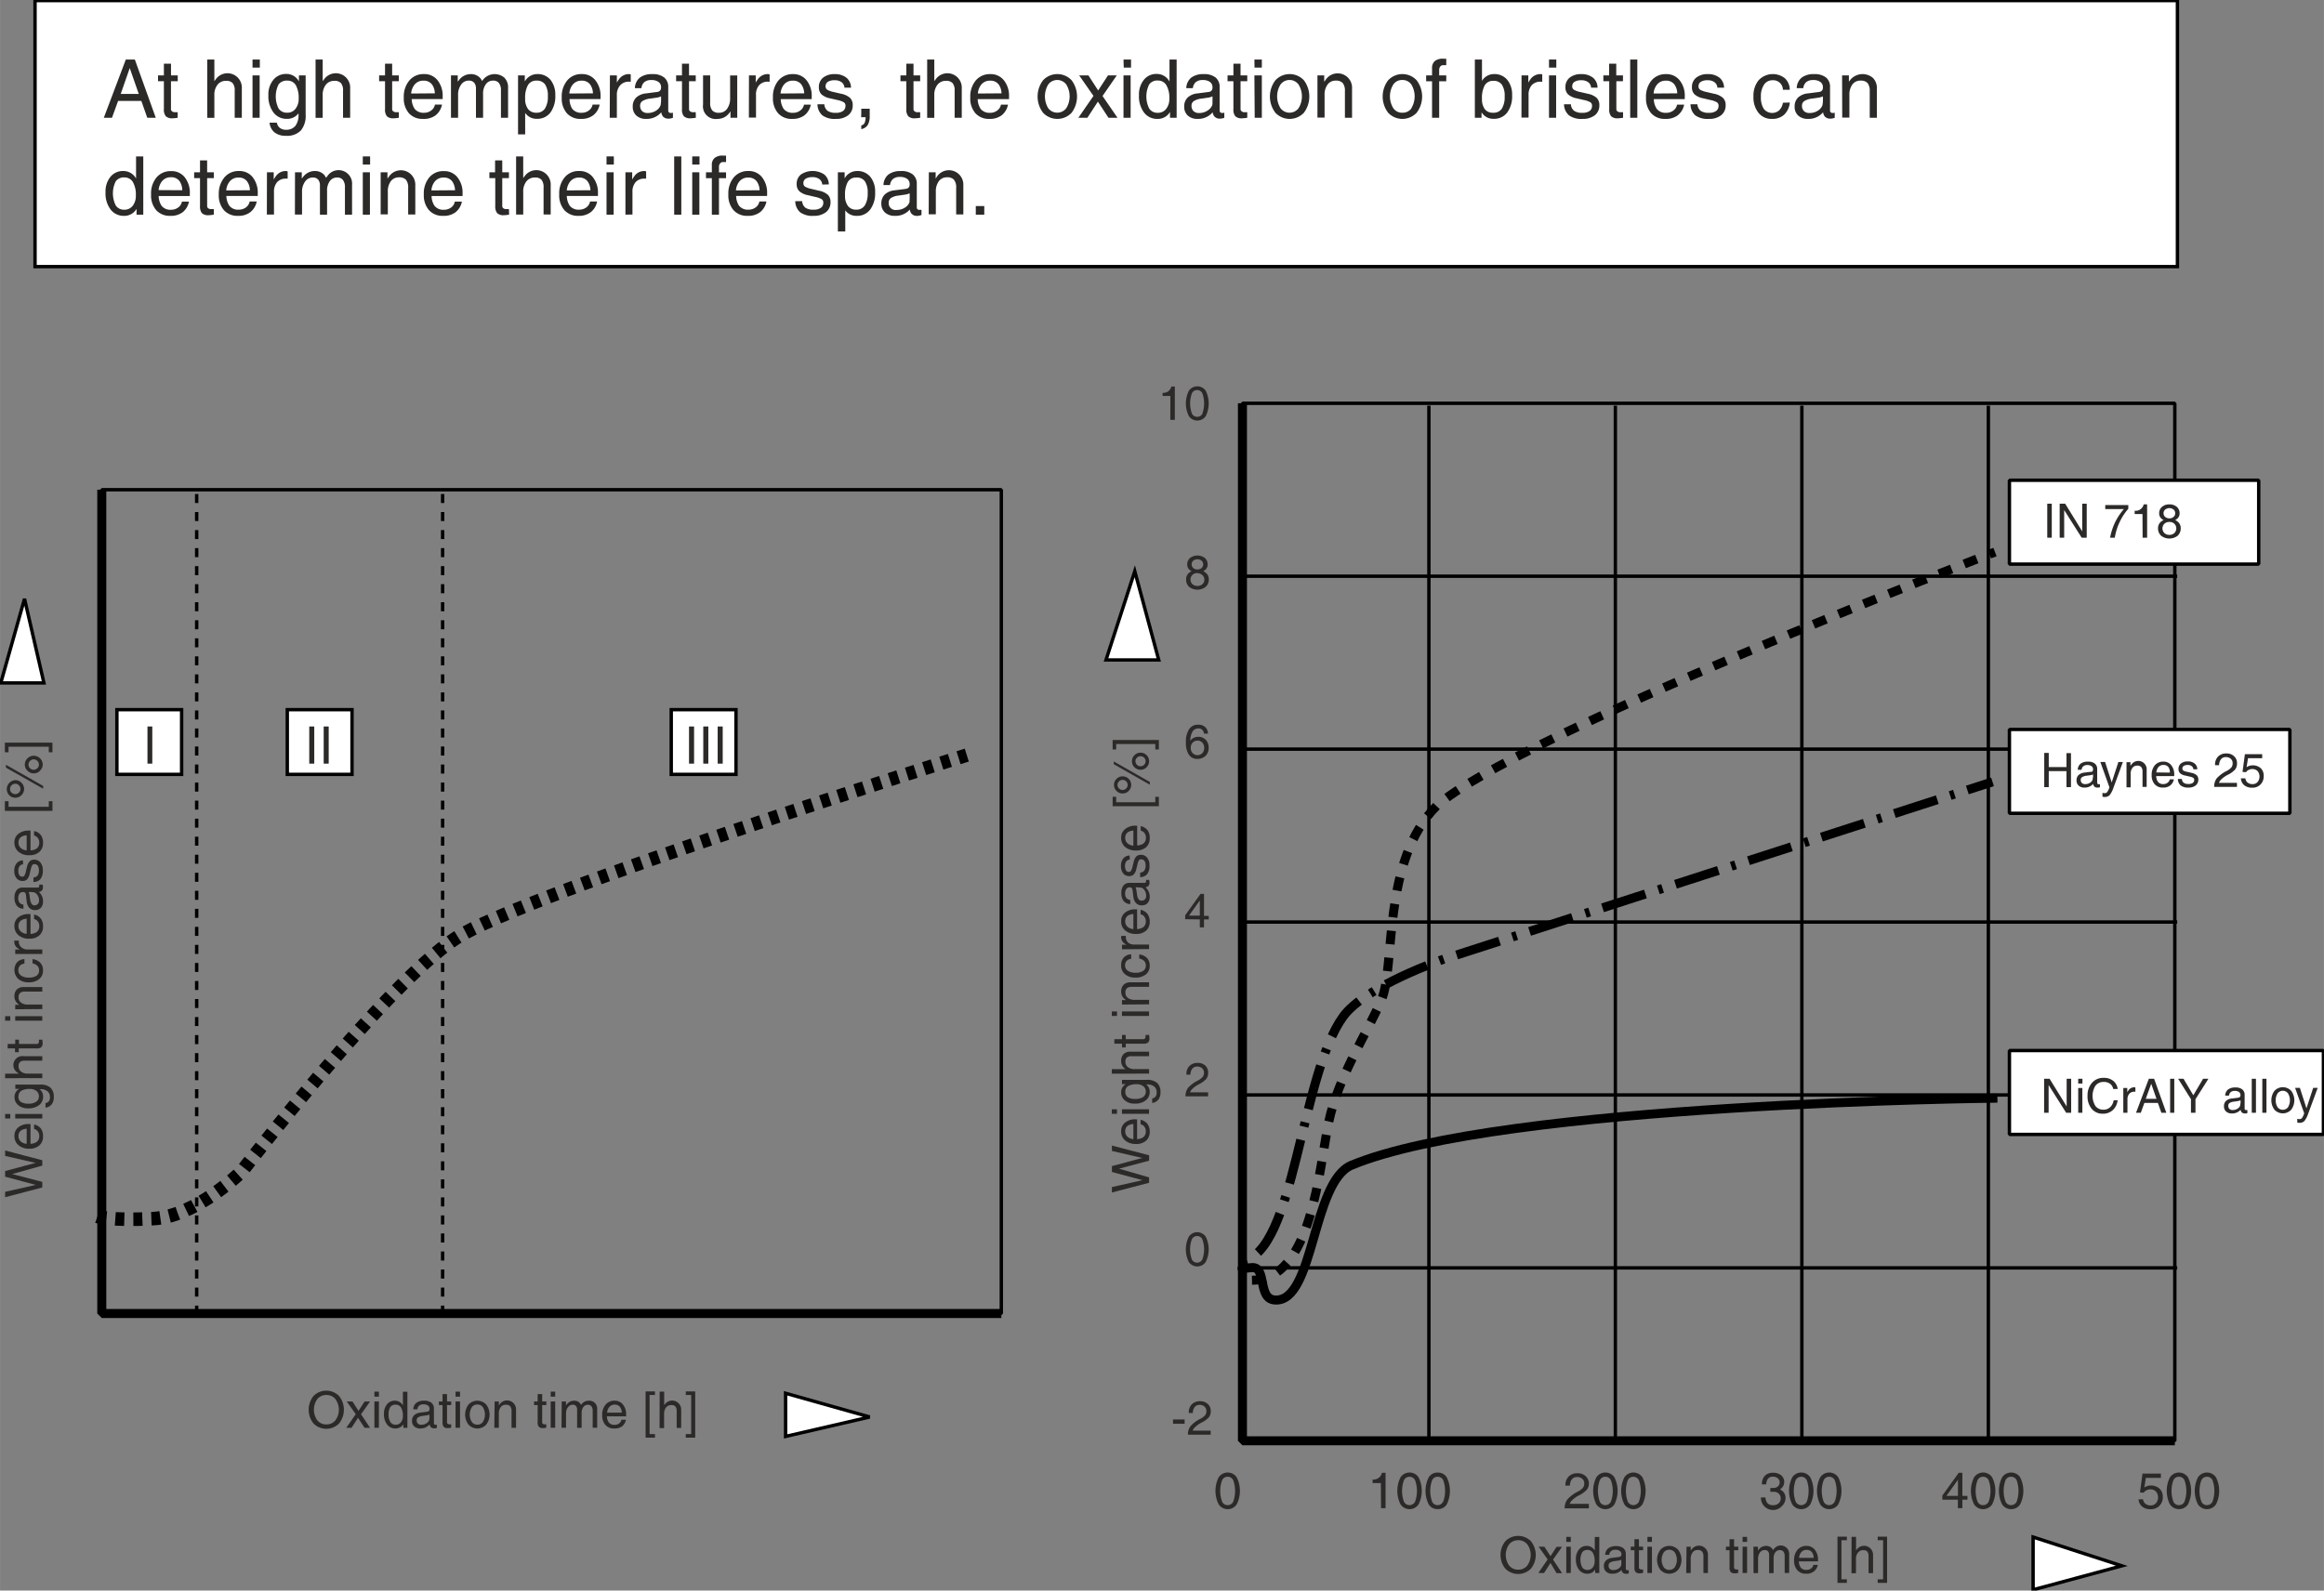<svg id="Ebene_2" data-name="Ebene 2" xmlns="http://www.w3.org/2000/svg" width="181.77mm" height="124.44mm" viewBox="0 0 515.25 352.75">
  <rect x="0" y="0" width="515.25" height="352.75" fill="#808080" stroke="none"/>
  <defs>
    <style>
      .cls-1, .cls-10, .cls-2, .cls-3, .cls-4, .cls-8, .cls-9 {
        fill: none;
      }

      .cls-1, .cls-10, .cls-11, .cls-2, .cls-3, .cls-4, .cls-5, .cls-7, .cls-8, .cls-9 {
        stroke: #000;
      }

      .cls-1, .cls-10, .cls-2, .cls-3, .cls-4, .cls-5, .cls-8, .cls-9 {
        stroke-miterlimit: 1;
      }

      .cls-1, .cls-11, .cls-5, .cls-7, .cls-9 {
        stroke-width: 0.75px;
      }

      .cls-2, .cls-3, .cls-4, .cls-8 {
        stroke-width: 2px;
      }

      .cls-2, .cls-3, .cls-4, .cls-7 {
        fill-rule: evenodd;
      }

      .cls-3 {
        stroke-dasharray: 3;
      }

      .cls-4 {
        stroke-dasharray: 1 3 10 3;
      }

      .cls-11, .cls-5, .cls-7 {
        fill: #fff;
      }

      .cls-6 {
        fill: #2c2a28;
      }

      .cls-10, .cls-9 {
        stroke-dasharray: 2;
      }

      .cls-10 {
        stroke-width: 3px;
      }
    </style>
  </defs>
  <title>brush-seal-bristle-oxidation</title>
  <g>
    <rect class="cls-1" x="275.46" y="89.44" width="206.72" height="230.1"/>
    <polyline class="cls-2" points="275.46 89.44 275.46 319.54 482.18 319.54"/>
    <g>
      <line class="cls-1" x1="275.99" y1="127.79" x2="482.71" y2="127.79"/>
      <line class="cls-1" x1="275.99" y1="166.14" x2="482.71" y2="166.14"/>
      <line class="cls-1" x1="275.99" y1="204.49" x2="482.71" y2="204.49"/>
      <line class="cls-1" x1="275.99" y1="242.84" x2="482.71" y2="242.84"/>
      <line class="cls-1" x1="275.99" y1="281.19" x2="482.71" y2="281.19"/>
    </g>
    <g>
      <line class="cls-1" x1="316.8" y1="89.97" x2="316.8" y2="320.08"/>
      <line class="cls-1" x1="358.14" y1="89.97" x2="358.14" y2="320.08"/>
      <line class="cls-1" x1="399.49" y1="89.97" x2="399.49" y2="320.08"/>
      <line class="cls-1" x1="440.84" y1="89.97" x2="440.84" y2="320.08"/>
    </g>
    <path class="cls-3" d="M324.82,326.81c13.29,0,14.88-25,17-35.07s8.5-19.66,11.69-27.1,0-30.82,12.22-43c17-15.41,123.82-56.33,123.82-56.33" transform="translate(-47.24 -42.88)"/>
    <path class="cls-4" d="M322.69,322.56c11.7-2.12,12.76-40.92,22.32-54.2,4.86-6.75,22.32-12.76,22.32-12.76L489,216.28" transform="translate(-47.24 -42.88)"/>
    <path class="cls-2" d="M323.23,324.07s-2.13.35,1.46-.05,1.19,7.05,5.31,7.18c8.64.4,8.11-26.17,16.87-29.89,33.22-13.82,143.22-14.88,143.22-14.88" transform="translate(-47.24 -42.88)"/>
    <rect class="cls-5" x="445.51" y="106.51" width="55.27" height="18.6"/>
    <rect class="cls-5" x="445.51" y="161.78" width="62.18" height="18.6"/>
    <rect class="cls-5" x="445.51" y="232.99" width="69.62" height="18.6"/>
    <g>
      <path class="cls-6" d="M317.43,376.52a6.69,6.69,0,0,1,0-6,2.41,2.41,0,0,1,4,0,6.69,6.69,0,0,1,0,6,2.41,2.41,0,0,1-4,0Zm3.23-.62a7,7,0,0,0,0-4.72,1.34,1.34,0,0,0-1.24-.79,1.32,1.32,0,0,0-1.23.79,6.84,6.84,0,0,0,0,4.72,1.3,1.3,0,0,0,1.23.79A1.33,1.33,0,0,0,320.66,375.9Z" transform="translate(-47.24 -42.88)"/>
      <path class="cls-6" d="M353.39,371.79h-1.83V371a1.89,1.89,0,0,0,2.07-1.49h.8v7.85h-1Z" transform="translate(-47.24 -42.88)"/>
      <path class="cls-6" d="M357.75,376.52a6.69,6.69,0,0,1,0-6,2.41,2.41,0,0,1,4,0,6.69,6.69,0,0,1,0,6,2.41,2.41,0,0,1-4,0Zm3.23-.62a7,7,0,0,0,0-4.72,1.37,1.37,0,0,0-2.48,0,7,7,0,0,0,0,4.72,1.37,1.37,0,0,0,2.48,0Z" transform="translate(-47.24 -42.88)"/>
      <path class="cls-6" d="M364,376.52a6.69,6.69,0,0,1,0-6,2.23,2.23,0,0,1,2-1.05,2.26,2.26,0,0,1,2,1.05,6.78,6.78,0,0,1,0,6,2.26,2.26,0,0,1-2,1.05A2.23,2.23,0,0,1,364,376.52Zm3.22-.62a7,7,0,0,0,0-4.72,1.33,1.33,0,0,0-1.24-.79,1.32,1.32,0,0,0-1.23.79,7,7,0,0,0,0,4.72,1.3,1.3,0,0,0,1.23.79A1.32,1.32,0,0,0,367.18,375.9Z" transform="translate(-47.24 -42.88)"/>
      <path class="cls-6" d="M399.51,371.82a2.22,2.22,0,0,1-.44,1.43,5.76,5.76,0,0,1-1.67,1.23,6.24,6.24,0,0,0-1.82,1.34,2.73,2.73,0,0,0-.33.58h4.26v1h-5.37a3.21,3.21,0,0,1,.62-2,7.93,7.93,0,0,1,2.31-1.72,3.61,3.61,0,0,0,1.12-.84,1.53,1.53,0,0,0,.3-1,1.32,1.32,0,0,0-.45-1,1.66,1.66,0,0,0-1.14-.39,1.4,1.4,0,0,0-1.15.5,2.24,2.24,0,0,0-.44,1.41h-1a2.73,2.73,0,0,1,.7-2,2.62,2.62,0,0,1,2-.74,2.52,2.52,0,0,1,1.79.65A2.17,2.17,0,0,1,399.51,371.82Z" transform="translate(-47.24 -42.88)"/>
      <path class="cls-6" d="M401.17,376.52a6.69,6.69,0,0,1,0-6,2.41,2.41,0,0,1,4,0,6.69,6.69,0,0,1,0,6,2.41,2.41,0,0,1-4,0Zm3.23-.62a7,7,0,0,0,0-4.72,1.33,1.33,0,0,0-1.24-.79,1.32,1.32,0,0,0-1.23.79,6.84,6.84,0,0,0,0,4.72,1.3,1.3,0,0,0,1.23.79A1.32,1.32,0,0,0,404.4,375.9Z" transform="translate(-47.24 -42.88)"/>
      <path class="cls-6" d="M407.38,376.52a6.69,6.69,0,0,1,0-6,2.41,2.41,0,0,1,4,0,6.69,6.69,0,0,1,0,6,2.41,2.41,0,0,1-4,0Zm3.23-.62a7,7,0,0,0,0-4.72,1.37,1.37,0,0,0-2.48,0,7,7,0,0,0,0,4.72,1.37,1.37,0,0,0,2.48,0Z" transform="translate(-47.24 -42.88)"/>
      <path class="cls-6" d="M441.81,371.64a1.14,1.14,0,0,0-.42-.91,1.65,1.65,0,0,0-1.08-.35,1.36,1.36,0,0,0-1.07.43,2.07,2.07,0,0,0-.41,1.28h-.95a2.66,2.66,0,0,1,.64-1.91,2.45,2.45,0,0,1,1.83-.67,2.77,2.77,0,0,1,1.8.56,1.94,1.94,0,0,1-.28,3.14,2.29,2.29,0,0,1,.5.3,1.89,1.89,0,0,1,.73,1.56,2.34,2.34,0,0,1-.76,1.8,2.68,2.68,0,0,1-4.68-1.88h1a2.07,2.07,0,0,0,.49,1.31,1.67,1.67,0,0,0,1.24.4,1.71,1.71,0,0,0,1.19-.42,1.36,1.36,0,0,0,.46-1.07,1.39,1.39,0,0,0-.45-1.09,1.58,1.58,0,0,0-1-.39l-.52,0a2,2,0,0,0-.33,0v-.85a1.64,1.64,0,0,0,.37,0,3.89,3.89,0,0,0,.49,0,1.38,1.38,0,0,0,.77-.31A1.11,1.11,0,0,0,441.81,371.64Z" transform="translate(-47.24 -42.88)"/>
      <path class="cls-6" d="M444.6,376.52a6.69,6.69,0,0,1,0-6,2.41,2.41,0,0,1,4,0,6.69,6.69,0,0,1,0,6,2.41,2.41,0,0,1-4,0Zm3.23-.62a7.16,7.16,0,0,0,0-4.72,1.37,1.37,0,0,0-2.48,0,7,7,0,0,0,0,4.72,1.37,1.37,0,0,0,2.48,0Z" transform="translate(-47.24 -42.88)"/>
      <path class="cls-6" d="M450.8,376.52a6.69,6.69,0,0,1,0-6,2.41,2.41,0,0,1,4,0,6.69,6.69,0,0,1,0,6,2.41,2.41,0,0,1-4,0Zm3.23-.62a7,7,0,0,0,0-4.72,1.33,1.33,0,0,0-1.24-.79,1.32,1.32,0,0,0-1.23.79,6.84,6.84,0,0,0,0,4.72,1.3,1.3,0,0,0,1.23.79A1.32,1.32,0,0,0,454,375.9Z" transform="translate(-47.24 -42.88)"/>
      <path class="cls-6" d="M477.88,375.48v-.92l3.63-5.05h.81v5.13h1.12v.84h-1.12v1.88h-1v-1.88Zm3.46-.84v-3.58l-2.5,3.5-.06.08Z" transform="translate(-47.24 -42.88)"/>
      <path class="cls-6" d="M484.92,376.52a6.69,6.69,0,0,1,0-6,2.41,2.41,0,0,1,4,0,6.69,6.69,0,0,1,0,6,2.41,2.41,0,0,1-4,0Zm3.23-.62a7,7,0,0,0,0-4.72,1.34,1.34,0,0,0-1.24-.79,1.32,1.32,0,0,0-1.23.79,6.84,6.84,0,0,0,0,4.72,1.3,1.3,0,0,0,1.23.79A1.33,1.33,0,0,0,488.15,375.9Z" transform="translate(-47.24 -42.88)"/>
      <path class="cls-6" d="M491.13,376.52a6.69,6.69,0,0,1,0-6,2.41,2.41,0,0,1,4,0,6.69,6.69,0,0,1,0,6,2.41,2.41,0,0,1-4,0Zm3.23-.62a7.16,7.16,0,0,0,0-4.72,1.35,1.35,0,0,0-1.25-.79,1.32,1.32,0,0,0-1.23.79,7,7,0,0,0,0,4.72,1.3,1.3,0,0,0,1.23.79A1.33,1.33,0,0,0,494.36,375.9Z" transform="translate(-47.24 -42.88)"/>
      <path class="cls-6" d="M526.76,374.83a2.68,2.68,0,0,1-.75,2,2.62,2.62,0,0,1-1.94.77,2.89,2.89,0,0,1-1.89-.59,2.23,2.23,0,0,1-.8-1.62h1a1.46,1.46,0,0,0,.53,1,1.81,1.81,0,0,0,1.18.36,1.48,1.48,0,0,0,1.15-.5,2,2,0,0,0,0-2.58,1.68,1.68,0,0,0-1.27-.48,1.79,1.79,0,0,0-.83.21,1.55,1.55,0,0,0-.62.53l-.82-.06.56-4.18h4.07v.95H523l-.34,2.15,0,0a2.36,2.36,0,0,1,1.37-.45,2.77,2.77,0,0,1,2,.69A2.41,2.41,0,0,1,526.76,374.83Z" transform="translate(-47.24 -42.88)"/>
      <path class="cls-6" d="M528.34,376.52a6.69,6.69,0,0,1,0-6,2.42,2.42,0,0,1,4,0,6.78,6.78,0,0,1,0,6,2.42,2.42,0,0,1-4,0Zm3.23-.62a7,7,0,0,0,0-4.72,1.33,1.33,0,0,0-1.24-.79,1.32,1.32,0,0,0-1.23.79,7,7,0,0,0,0,4.72,1.3,1.3,0,0,0,1.23.79A1.32,1.32,0,0,0,531.57,375.9Z" transform="translate(-47.24 -42.88)"/>
      <path class="cls-6" d="M534.55,376.52a6.69,6.69,0,0,1,0-6,2.41,2.41,0,0,1,4,0,6.69,6.69,0,0,1,0,6,2.41,2.41,0,0,1-4,0Zm3.23-.62a7,7,0,0,0,0-4.72,1.34,1.34,0,0,0-1.24-.79,1.32,1.32,0,0,0-1.23.79,6.84,6.84,0,0,0,0,4.72,1.3,1.3,0,0,0,1.23.79A1.33,1.33,0,0,0,537.78,375.9Z" transform="translate(-47.24 -42.88)"/>
    </g>
    <g>
      <path class="cls-6" d="M381,390.79a4.86,4.86,0,0,1,0-6.11,4,4,0,0,1,5.65,0,4.86,4.86,0,0,1,0,6.11,4,4,0,0,1-5.65,0Zm4.84-.69a4,4,0,0,0,0-4.73,2.52,2.52,0,0,0-2-.9,2.54,2.54,0,0,0-2,.9,4.06,4.06,0,0,0,0,4.73,2.54,2.54,0,0,0,2,.9A2.52,2.52,0,0,0,385.85,390.1Z" transform="translate(-47.24 -42.88)"/>
      <path class="cls-6" d="M390.37,388.73l-2-2.82h1.27L391,388l1.35-2.07h1.21l-2,2.84,2,3h-1.22L391,389.52l-1.43,2.22H388.3Z" transform="translate(-47.24 -42.88)"/>
      <path class="cls-6" d="M394.5,383.73h1v1.11h-1Zm0,2.18h1v5.83h-1Z" transform="translate(-47.24 -42.88)"/>
      <path class="cls-6" d="M399.18,391.9a2.23,2.23,0,0,1-1.86-.88,3.7,3.7,0,0,1-.69-2.36,3.21,3.21,0,0,1,.67-2.12,2.15,2.15,0,0,1,1.74-.81,2,2,0,0,1,1.71.92l.07.1v-3h1v8h-.91v-.8l-.12.18A1.93,1.93,0,0,1,399.18,391.9Zm.06-5.28a1.4,1.4,0,0,0-1.21.52,3.73,3.73,0,0,0,0,3.34,1.38,1.38,0,0,0,1.18.58,1.43,1.43,0,0,0,1.15-.54,2.19,2.19,0,0,0,.43-1.42,3.48,3.48,0,0,0-.41-1.84A1.31,1.31,0,0,0,399.24,386.62Z" transform="translate(-47.24 -42.88)"/>
      <path class="cls-6" d="M404.7,391.9a1.93,1.93,0,0,1-1.36-.46,1.6,1.6,0,0,1-.5-1.24,1.66,1.66,0,0,1,.47-1.24,2.31,2.31,0,0,1,1.38-.58l1.34-.17a1.7,1.7,0,0,0,.31-.06.48.48,0,0,0,.29-.19.62.62,0,0,0,.1-.37v0a.84.84,0,0,0-.35-.73,1.62,1.62,0,0,0-1-.27,1.46,1.46,0,0,0-.94.28,1.21,1.21,0,0,0-.41.84h-.91a1.91,1.91,0,0,1,.68-1.44,2.72,2.72,0,0,1,1.73-.49,2.52,2.52,0,0,1,1.62.46,1.66,1.66,0,0,1,.55,1.35v3.2a.32.32,0,0,0,.09.24.35.35,0,0,0,.25.09h.12l.19,0v.7l-.3.09-.27,0a1,1,0,0,1-.81-.3,1.51,1.51,0,0,1-.23-.57,3,3,0,0,1-.25.26A2.6,2.6,0,0,1,404.7,391.9Zm2-2.47v-.63a2.63,2.63,0,0,1-.6.18l-.9.13a2.31,2.31,0,0,0-1,.33.73.73,0,0,0-.32.63,1,1,0,0,0,.26.75,1,1,0,0,0,.76.27,2.06,2.06,0,0,0,1.31-.42,1.45,1.45,0,0,0,.48-.67.87.87,0,0,0,0-.22C406.73,389.67,406.73,389.56,406.73,389.43Z" transform="translate(-47.24 -42.88)"/>
      <path class="cls-6" d="M411.51,391.73a5.77,5.77,0,0,1-.73.08,1.17,1.17,0,0,1-.9-.28,1.42,1.42,0,0,1-.27-1v-3.84h-.81v-.8h.81v-1.64h1v1.64h.92v.8h-.92v3.84a.35.35,0,0,0,.16.31.65.65,0,0,0,.41.12h.35Z" transform="translate(-47.24 -42.88)"/>
      <path class="cls-6" d="M412.49,383.73h1v1.11h-1Zm0,2.18h1v5.83h-1Z" transform="translate(-47.24 -42.88)"/>
      <path class="cls-6" d="M415.37,391.05a3.71,3.71,0,0,1,0-4.47,2.68,2.68,0,0,1,3.92,0,3.71,3.71,0,0,1,0,4.47,2.68,2.68,0,0,1-3.92,0Zm3.19-.6a3.12,3.12,0,0,0,0-3.26,1.46,1.46,0,0,0-1.23-.61,1.44,1.44,0,0,0-1.23.61,3.12,3.12,0,0,0,0,3.26,1.45,1.45,0,0,0,1.23.6A1.48,1.48,0,0,0,418.56,390.45Z" transform="translate(-47.24 -42.88)"/>
      <path class="cls-6" d="M421.16,385.91h.93v.86l.22-.29a2,2,0,0,1,3.6,1.27v4h-1v-3.66a1.74,1.74,0,0,0-.29-1.11,1.22,1.22,0,0,0-1-.34,1.34,1.34,0,0,0-1.12.54,2.33,2.33,0,0,0-.41,1.45v3.12h-1Z" transform="translate(-47.24 -42.88)"/>
      <path class="cls-6" d="M432.61,391.73a6,6,0,0,1-.73.08,1.19,1.19,0,0,1-.91-.28,1.42,1.42,0,0,1-.27-1v-3.84h-.8v-.8h.8v-1.64h1v1.64h.93v.8h-.93v3.84a.37.37,0,0,0,.16.31.66.66,0,0,0,.42.12h.35Z" transform="translate(-47.24 -42.88)"/>
      <path class="cls-6" d="M433.59,383.73h1v1.11h-1Zm0,2.18h1v5.83h-1Z" transform="translate(-47.24 -42.88)"/>
      <path class="cls-6" d="M436,385.91H437v.87l.2-.27a2,2,0,0,1,1.57-.78,1.68,1.68,0,0,1,1.25.47,1.36,1.36,0,0,1,.32.47l.16-.2a1.87,1.87,0,0,1,3.42,1.18v4.09h-1V388a1.62,1.62,0,0,0-.27-1,1,1,0,0,0-.8-.34,1.2,1.2,0,0,0-1,.49,2.18,2.18,0,0,0-.38,1.34v3.28h-1v-4a1.22,1.22,0,0,0-.25-.84.89.89,0,0,0-.72-.28,1.29,1.29,0,0,0-1.07.55,2.34,2.34,0,0,0-.41,1.44v3.12h-1Z" transform="translate(-47.24 -42.88)"/>
      <path class="cls-6" d="M447.72,391.9a2.47,2.47,0,0,1-2-.79,3.12,3.12,0,0,1-.71-2.17,3.46,3.46,0,0,1,.75-2.34,2.53,2.53,0,0,1,2-.87,2.29,2.29,0,0,1,1.84.85,3.42,3.42,0,0,1,.71,2.24l0,.35h-4.25a2.59,2.59,0,0,0,.39,1.33,1.53,1.53,0,0,0,1.31.55,1.59,1.59,0,0,0,1-.31,1.27,1.27,0,0,0,.51-.81h1a2.38,2.38,0,0,1-.87,1.46A2.67,2.67,0,0,1,447.72,391.9Zm1.63-3.52a2.2,2.2,0,0,0-.4-1.27,1.41,1.41,0,0,0-1.17-.5,1.52,1.52,0,0,0-1.23.58,2.16,2.16,0,0,0-.44,1.19Z" transform="translate(-47.24 -42.88)"/>
      <path class="cls-6" d="M454.63,383.68h2.08v.79h-1.2v8.67h1.2v.79h-2.08Z" transform="translate(-47.24 -42.88)"/>
      <path class="cls-6" d="M457.75,383.73h1v3l.17-.22a2,2,0,0,1,3.6,1.27v4h-1V388a1.6,1.6,0,0,0-.27-1,1.13,1.13,0,0,0-.91-.32,1.42,1.42,0,0,0-1.17.54,2.17,2.17,0,0,0-.44,1.45v3.12h-1Z" transform="translate(-47.24 -42.88)"/>
      <path class="cls-6" d="M465.63,393.93h-2.09v-.79h1.2v-8.67h-1.2v-.79h2.09Z" transform="translate(-47.24 -42.88)"/>
    </g>
    <g>
      <path class="cls-6" d="M302,305.2l-8.24,2.15v-1.2l6.52-1.47.31-.07.21,0h0l-.23,0-.29-.06-6.52-1.75V301.5l6.48-1.74.31-.07.23,0h0l-.22,0-.32-.06-6.48-1.49v-1.2l8.24,2.16v1.2L295.61,302l-.32.08a.85.85,0,0,1-.22,0h0l.23,0a2,2,0,0,1,.31.07L302,304v1.2Z" transform="translate(-47.24 -42.88)"/>
      <g>
        <path class="cls-6" d="M302.14,293.86a2.55,2.55,0,0,1-.8,2,3.24,3.24,0,0,1-2.23.73,3.59,3.59,0,0,1-2.41-.77,2.6,2.6,0,0,1-.89-2.07,2.34,2.34,0,0,1,.87-1.9,3.45,3.45,0,0,1,2.3-.73h.36v4.39a2.67,2.67,0,0,0,1.36-.41,1.57,1.57,0,0,0,.58-1.35,1.63,1.63,0,0,0-.33-1,1.33,1.33,0,0,0-.83-.52v-1a2.55,2.55,0,0,1,1.51.9A2.76,2.76,0,0,1,302.14,293.86Zm-3.62-1.69a2.23,2.23,0,0,0-1.3.42,1.44,1.44,0,0,0-.51,1.2,1.56,1.56,0,0,0,.59,1.27,2.35,2.35,0,0,0,1.22.46Z" transform="translate(-47.24 -42.88)"/>
        <path class="cls-6" d="M293.74,289.9v-1h1.15v1Zm2.25,0v-1h6v1Z" transform="translate(-47.24 -42.88)"/>
        <path class="cls-6" d="M303.68,285.17a1.6,1.6,0,0,0-.55-1.32,2.38,2.38,0,0,0-1.59-.46h-.19a2,2,0,0,1,.79,1.62,2.33,2.33,0,0,1-.89,1.92,3.78,3.78,0,0,1-2.43.71,3.24,3.24,0,0,1-2.18-.7,2.25,2.25,0,0,1-.83-1.83,2,2,0,0,1,.93-1.72l.11-.07H296v-.95h5.55a3.29,3.29,0,0,1,2.25.69,2.74,2.74,0,0,1,.73,2.08,2.52,2.52,0,0,1-.48,1.62,2,2,0,0,1-1.36.73v-1a1.13,1.13,0,0,0,.74-.42A1.43,1.43,0,0,0,303.68,285.17Zm-6.95-.2a1.42,1.42,0,0,0,.53,1.24,3,3,0,0,0,1.71.39,2.9,2.9,0,0,0,1.7-.42,1.41,1.41,0,0,0,.6-1.21,1.44,1.44,0,0,0-.55-1.18,2.21,2.21,0,0,0-1.45-.45,3.61,3.61,0,0,0-1.91.41A1.36,1.36,0,0,0,296.73,285Z" transform="translate(-47.24 -42.88)"/>
        <path class="cls-6" d="M293.74,281v-1h3.06l-.23-.17a2.07,2.07,0,0,1-.76-1.64,2.11,2.11,0,0,1,.53-1.53,2.07,2.07,0,0,1,1.53-.54H302v1h-3.85a1.59,1.59,0,0,0-1.08.29,1.17,1.17,0,0,0-.32.93,1.48,1.48,0,0,0,.55,1.21,2.28,2.28,0,0,0,1.49.44H302v1Z" transform="translate(-47.24 -42.88)"/>
        <path class="cls-6" d="M302,272.4a6,6,0,0,1,.08.75,1.21,1.21,0,0,1-.3.93,1.44,1.44,0,0,1-1,.27h-3.95v.83H296v-.83H294.3v-1H296v-.94h.82v.94h3.95a.36.36,0,0,0,.32-.16.66.66,0,0,0,.12-.42v-.36Z" transform="translate(-47.24 -42.88)"/>
        <path class="cls-6" d="M293.74,268.2v-1h1.15v1Zm2.25,0v-1h6v1Z" transform="translate(-47.24 -42.88)"/>
        <path class="cls-6" d="M296,265.67v-1h.88l-.3-.22a2.08,2.08,0,0,1-.76-1.64,2.11,2.11,0,0,1,.53-1.53,2.07,2.07,0,0,1,1.53-.54H302v1h-3.76a1.73,1.73,0,0,0-1.14.3,1.25,1.25,0,0,0-.35,1,1.39,1.39,0,0,0,.55,1.16,2.4,2.4,0,0,0,1.49.42H302v1Z" transform="translate(-47.24 -42.88)"/>
        <path class="cls-6" d="M299.82,254.56a2.73,2.73,0,0,1,1.73.8,2.4,2.4,0,0,1,.59,1.71,2.36,2.36,0,0,1-.85,1.91,3.52,3.52,0,0,1-2.31.71,3.38,3.38,0,0,1-2.31-.74,2.45,2.45,0,0,1-.86-2,2.41,2.41,0,0,1,.59-1.72,2.22,2.22,0,0,1,1.63-.69v1a1.5,1.5,0,0,0-1,.44,1.48,1.48,0,0,0-.36,1,1.39,1.39,0,0,0,.62,1.19,2.88,2.88,0,0,0,1.69.44,3,3,0,0,0,1.72-.41,1.38,1.38,0,0,0,.58-1.2,1.37,1.37,0,0,0-.38-1,1.9,1.9,0,0,0-1.08-.52Z" transform="translate(-47.24 -42.88)"/>
        <path class="cls-6" d="M296,253.41v-1h1a4.73,4.73,0,0,1-.44-.28,1.69,1.69,0,0,1-.76-1.4.74.74,0,0,1,.05-.29h1v.21a1.62,1.62,0,0,0,.49,1.26,2,2,0,0,0,1.4.45H302v1Z" transform="translate(-47.24 -42.88)"/>
        <path class="cls-6" d="M302.14,247.28a2.54,2.54,0,0,1-.8,2,3.19,3.19,0,0,1-2.23.73,3.59,3.59,0,0,1-2.41-.77,2.57,2.57,0,0,1-.89-2.07,2.35,2.35,0,0,1,.87-1.9,3.5,3.5,0,0,1,2.3-.72h.36v4.38a2.58,2.58,0,0,0,1.36-.41,1.54,1.54,0,0,0,.58-1.34,1.61,1.61,0,0,0-.33-1,1.3,1.3,0,0,0-.83-.53v-1a2.55,2.55,0,0,1,1.51.9A2.8,2.8,0,0,1,302.14,247.28Zm-3.62-1.68a2.31,2.31,0,0,0-1.3.41,1.47,1.47,0,0,0-.51,1.2,1.58,1.58,0,0,0,.59,1.28,2.26,2.26,0,0,0,1.22.45Z" transform="translate(-47.24 -42.88)"/>
        <path class="cls-6" d="M302.14,241.76a2,2,0,0,1-.47,1.4,1.63,1.63,0,0,1-1.27.51,1.72,1.72,0,0,1-1.28-.48,2.42,2.42,0,0,1-.6-1.42l-.17-1.37a1.65,1.65,0,0,0-.06-.32.49.49,0,0,0-.2-.3.63.63,0,0,0-.38-.11h0a.87.87,0,0,0-.75.37,1.66,1.66,0,0,0-.27,1,1.49,1.49,0,0,0,.28,1,1.27,1.27,0,0,0,.86.43v.93a2,2,0,0,1-1.48-.7,2.8,2.8,0,0,1-.49-1.78,2.54,2.54,0,0,1,.47-1.67,1.7,1.7,0,0,1,1.38-.57H301a.32.32,0,0,0,.24-.09.35.35,0,0,0,.09-.25.72.72,0,0,0,0-.13l0-.19H302l.09.31a1.57,1.57,0,0,1,0,.27,1,1,0,0,1-.31.83,1.28,1.28,0,0,1-.59.24,3.25,3.25,0,0,1,.27.26A2.68,2.68,0,0,1,302.14,241.76Zm-2.53-2.09H299a2,2,0,0,1,.18.62l.14.93a2.49,2.49,0,0,0,.33,1.06.75.75,0,0,0,.65.34,1,1,0,0,0,.78-.28,1,1,0,0,0,.27-.77,2.1,2.1,0,0,0-.43-1.35,1.43,1.43,0,0,0-.69-.5l-.23,0Z" transform="translate(-47.24 -42.88)"/>
        <path class="cls-6" d="M297.72,233.52a1,1,0,0,0-.77.41,1.6,1.6,0,0,0-.28,1,1.79,1.79,0,0,0,.22,1,.73.73,0,0,0,.64.33A.54.54,0,0,0,298,236a3,3,0,0,0,.33-.92l.25-1a2.65,2.65,0,0,1,.58-1.25,1.41,1.41,0,0,1,1-.37,1.69,1.69,0,0,1,1.41.64,2.67,2.67,0,0,1,.52,1.74,2.91,2.91,0,0,1-.5,1.88,2,2,0,0,1-1.57.69v-1a1.22,1.22,0,0,0,.92-.45,1.91,1.91,0,0,0,.29-1.15,1.72,1.72,0,0,0-.26-1,.85.85,0,0,0-.75-.35.54.54,0,0,0-.48.23,2.72,2.72,0,0,0-.32.92l-.25,1a2.48,2.48,0,0,1-.57,1.21,1.36,1.36,0,0,1-1,.36,1.65,1.65,0,0,1-1.34-.6,2.52,2.52,0,0,1-.49-1.64,2.56,2.56,0,0,1,.51-1.67,1.81,1.81,0,0,1,1.4-.65Z" transform="translate(-47.24 -42.88)"/>
        <path class="cls-6" d="M302.14,228.78a2.56,2.56,0,0,1-.8,2,3.23,3.23,0,0,1-2.23.72,3.54,3.54,0,0,1-2.41-.77,2.57,2.57,0,0,1-.89-2.07,2.37,2.37,0,0,1,.87-1.9A3.5,3.5,0,0,1,299,226h.36v4.38a2.58,2.58,0,0,0,1.36-.41,1.54,1.54,0,0,0,.58-1.34,1.61,1.61,0,0,0-.33-1,1.34,1.34,0,0,0-.83-.53v-1a2.58,2.58,0,0,1,1.51.89A2.81,2.81,0,0,1,302.14,228.78Zm-3.62-1.69a2.23,2.23,0,0,0-1.3.42,1.44,1.44,0,0,0-.51,1.2,1.56,1.56,0,0,0,.59,1.27,2.26,2.26,0,0,0,1.22.45Z" transform="translate(-47.24 -42.88)"/>
      </g>
      <g>
        <path class="cls-6" d="M293.92,221.69V219.6h.79v1.21h8.67V219.6h.79v2.09Z" transform="translate(-47.24 -42.88)"/>
        <path class="cls-6" d="M302.17,216.91l-8-4.55v-.61l8,4.55Zm-4.7,1.39a1.84,1.84,0,0,1-1.34.56,1.87,1.87,0,0,1-1.35-.56,1.88,1.88,0,0,1,0-2.68,1.87,1.87,0,0,1,1.35-.56,1.89,1.89,0,0,1,1.34,3.24Zm-2.13-.55a1.09,1.09,0,0,0,.79.33,1.13,1.13,0,0,0,1.12-1.12,1.09,1.09,0,0,0-.33-.79,1.07,1.07,0,0,0-.79-.33,1.09,1.09,0,0,0-.79.33,1.06,1.06,0,0,0-.34.79A1,1,0,0,0,295.34,217.75Zm6.11-4.71a1.8,1.8,0,0,1-1.34.56,1.84,1.84,0,0,1-1.35-.56,1.79,1.79,0,0,1-.56-1.33,1.81,1.81,0,0,1,.56-1.34,1.84,1.84,0,0,1,1.35-.56,1.89,1.89,0,0,1,1.34,3.23Zm-2.13-.54a1.1,1.1,0,0,0,.79.32,1.12,1.12,0,0,0,.79-.32,1.09,1.09,0,0,0,.33-.79,1.07,1.07,0,0,0-.33-.79,1.09,1.09,0,0,0-.79-.33,1.07,1.07,0,0,0-.79.33,1,1,0,0,0-.34.79A1.06,1.06,0,0,0,299.32,212.5Z" transform="translate(-47.24 -42.88)"/>
        <path class="cls-6" d="M304.17,207v2.09h-.79v-1.2h-8.67v1.2h-.79V207Z" transform="translate(-47.24 -42.88)"/>
      </g>
    </g>
    <polygon class="cls-7" points="450.76 352.58 450.76 340.89 470.43 347.27 450.76 352.58"/>
    <polygon class="cls-7" points="256.9 146.36 245.21 146.36 251.59 126.69 256.9 146.36"/>
    <g>
      <g>
        <path class="cls-6" d="M306.72,130.7H305V130a1.93,1.93,0,0,0,1.24-.32,2.08,2.08,0,0,0,.71-1.08h.76V136h-1Z" transform="translate(-47.24 -42.88)"/>
        <path class="cls-6" d="M310.82,135.16a6.29,6.29,0,0,1,0-5.61,2.27,2.27,0,0,1,3.75,0,6.38,6.38,0,0,1,0,5.61,2.27,2.27,0,0,1-3.75,0Zm3-.58a6.7,6.7,0,0,0,0-4.45,1.26,1.26,0,0,0-1.17-.74,1.24,1.24,0,0,0-1.16.74,6.54,6.54,0,0,0,0,4.45,1.24,1.24,0,0,0,1.16.74A1.26,1.26,0,0,0,313.86,134.58Z" transform="translate(-47.24 -42.88)"/>
      </g>
      <path class="cls-6" d="M314,169.56a2.44,2.44,0,0,1,.54.33,1.79,1.79,0,0,1,.7,1.48,2.13,2.13,0,0,1-.7,1.67,3,3,0,0,1-3.65,0,2.15,2.15,0,0,1-.68-1.67,1.81,1.81,0,0,1,.69-1.48,2.62,2.62,0,0,1,.53-.33,2.56,2.56,0,0,1-.35-.22,1.52,1.52,0,0,1-.62-1.27,1.79,1.79,0,0,1,.62-1.44,2.72,2.72,0,0,1,3.28,0,1.82,1.82,0,0,1,.62,1.44,1.54,1.54,0,0,1-.62,1.27A2.16,2.16,0,0,1,314,169.56Zm-1.28.41a1.57,1.57,0,0,0-1.11.41,1.45,1.45,0,0,0,0,2.06,1.74,1.74,0,0,0,2.22,0,1.37,1.37,0,0,0,.43-1,1.39,1.39,0,0,0-.43-1A1.61,1.61,0,0,0,312.68,170Zm0-.8a1.35,1.35,0,0,0,.92-.31,1.1,1.1,0,0,0,0-1.63,1.5,1.5,0,0,0-1.85,0,1.12,1.12,0,0,0,0,1.63A1.36,1.36,0,0,0,312.68,169.17Z" transform="translate(-47.24 -42.88)"/>
      <path class="cls-6" d="M312.89,203.6a2.21,2.21,0,0,1,1.55.53,2,2,0,0,1,.62,1.45h-.91a1.16,1.16,0,0,0-1.26-1.15,1.46,1.46,0,0,0-1.32.82,4.19,4.19,0,0,0-.44,1.92,2.12,2.12,0,0,1,1.75-.88,2.22,2.22,0,0,1,1.69.67,2.48,2.48,0,0,1,.64,1.78,2.34,2.34,0,0,1-.7,1.78,2.5,2.5,0,0,1-1.83.67,2.12,2.12,0,0,1-1.86-.94,4.57,4.57,0,0,1-.65-2.66,5.13,5.13,0,0,1,.71-3A2.29,2.29,0,0,1,312.89,203.6Zm-1.65,5.14a1.65,1.65,0,0,0,.42,1.17,1.51,1.51,0,0,0,2.15,0,1.83,1.83,0,0,0,0-2.33,1.49,1.49,0,0,0-2.15,0A1.64,1.64,0,0,0,311.24,208.74Z" transform="translate(-47.24 -42.88)"/>
      <path class="cls-6" d="M310,246.74v-.86l3.41-4.76h.77V246h1.05v.79h-1.05v1.77h-.93v-1.77Zm3.25-.79v-3.37l-2.35,3.3-.05.07Z" transform="translate(-47.24 -42.88)"/>
      <path class="cls-6" d="M315.09,280.82a2.08,2.08,0,0,1-.41,1.34,5.38,5.38,0,0,1-1.58,1.16,5.82,5.82,0,0,0-1.7,1.26,2.48,2.48,0,0,0-.32.55h4v.9h-5a3,3,0,0,1,.58-1.91,7.17,7.17,0,0,1,2.17-1.61,3.63,3.63,0,0,0,1.06-.8,1.42,1.42,0,0,0,.28-.92,1.25,1.25,0,0,0-.42-1,1.56,1.56,0,0,0-1.08-.37,1.31,1.31,0,0,0-1.08.47,2.15,2.15,0,0,0-.42,1.33h-.89a2.53,2.53,0,0,1,.65-1.91,2.46,2.46,0,0,1,1.87-.7,2.39,2.39,0,0,1,1.68.61A2,2,0,0,1,315.09,280.82Z" transform="translate(-47.24 -42.88)"/>
      <path class="cls-6" d="M310.81,322.77a6.31,6.31,0,0,1,0-5.62,2.27,2.27,0,0,1,3.75,0,6.31,6.31,0,0,1,0,5.62,2.28,2.28,0,0,1-3.75,0Zm3-.59a6.51,6.51,0,0,0,0-4.44,1.29,1.29,0,0,0-2.33,0,6.51,6.51,0,0,0,0,4.44,1.29,1.29,0,0,0,2.33,0Z" transform="translate(-47.24 -42.88)"/>
      <g>
        <path class="cls-6" d="M307.31,357.69h2.57v.95h-2.57Z" transform="translate(-47.24 -42.88)"/>
        <path class="cls-6" d="M315.67,355.86a2.08,2.08,0,0,1-.41,1.34,5.38,5.38,0,0,1-1.58,1.16,5.82,5.82,0,0,0-1.7,1.26,2.14,2.14,0,0,0-.32.55h4v.9h-5.05a3,3,0,0,1,.58-1.9,7,7,0,0,1,2.17-1.62,3.64,3.64,0,0,0,1.06-.79,1.45,1.45,0,0,0,.28-.93,1.23,1.23,0,0,0-.42-1,1.56,1.56,0,0,0-1.08-.38,1.34,1.34,0,0,0-1.08.47,2.16,2.16,0,0,0-.42,1.34h-.89a2.54,2.54,0,0,1,.65-1.92,2.5,2.5,0,0,1,1.87-.7,2.41,2.41,0,0,1,1.68.61A2,2,0,0,1,315.67,355.86Z" transform="translate(-47.24 -42.88)"/>
      </g>
    </g>
    <g>
      <path class="cls-6" d="M501.14,154.59h1v7.54h-1Z" transform="translate(-47.24 -42.88)"/>
      <path class="cls-6" d="M504.89,162.13h-1v-7.54h1.22l3.78,6.13v-6.13h1v7.54h-1.12L504.89,156Z" transform="translate(-47.24 -42.88)"/>
      <path class="cls-6" d="M515.07,162.13a14,14,0,0,1,1.12-3.44,13.68,13.68,0,0,1,1.93-2.9H514v-.9h5.11v.82a13,13,0,0,0-3,6.42Z" transform="translate(-47.24 -42.88)"/>
      <path class="cls-6" d="M522.25,156.89h-1.73v-.74a1.81,1.81,0,0,0,2-1.41h.76v7.39h-1Z" transform="translate(-47.24 -42.88)"/>
      <path class="cls-6" d="M529.5,158.22a2.15,2.15,0,0,1,.54.34,1.79,1.79,0,0,1,.69,1.47,2.16,2.16,0,0,1-.69,1.67,3,3,0,0,1-3.65,0,2.16,2.16,0,0,1-.69-1.67,1.83,1.83,0,0,1,.69-1.48,2.08,2.08,0,0,1,.54-.32c-.13-.07-.24-.15-.36-.23a1.53,1.53,0,0,1-.62-1.27,1.8,1.8,0,0,1,.63-1.44,2.41,2.41,0,0,1,1.64-.55,2.44,2.44,0,0,1,1.64.55,1.82,1.82,0,0,1,.62,1.44,1.51,1.51,0,0,1-.63,1.27A1.59,1.59,0,0,1,529.5,158.22Zm-1.28.42a1.54,1.54,0,0,0-1.11.4,1.45,1.45,0,0,0,0,2.06,1.54,1.54,0,0,0,1.11.4,1.52,1.52,0,0,0,1.1-.4,1.45,1.45,0,0,0,0-2.06A1.52,1.52,0,0,0,528.22,158.64Zm0-.8a1.36,1.36,0,0,0,.92-.32,1,1,0,0,0,.36-.81,1,1,0,0,0-.36-.82,1.5,1.5,0,0,0-1.85,0,1,1,0,0,0-.36.82,1,1,0,0,0,.36.81A1.36,1.36,0,0,0,528.22,157.84Z" transform="translate(-47.24 -42.88)"/>
    </g>
    <g>
      <g>
        <path class="cls-6" d="M500.47,209.86h1V213h3.93v-3.09h1v7.54h-1v-3.55h-3.93v3.55h-1Z" transform="translate(-47.24 -42.88)"/>
        <path class="cls-6" d="M509.37,217.55a1.84,1.84,0,0,1-1.27-.43,1.49,1.49,0,0,1-.47-1.17,1.55,1.55,0,0,1,.44-1.17,2.23,2.23,0,0,1,1.29-.55l1.26-.16a1.35,1.35,0,0,0,.29,0,.46.46,0,0,0,.28-.18.63.63,0,0,0,.1-.35v-.05a.81.81,0,0,0-.34-.69,1.55,1.55,0,0,0-.92-.25,1.33,1.33,0,0,0-.89.27,1.11,1.11,0,0,0-.39.79h-.85a1.78,1.78,0,0,1,.63-1.36,2.59,2.59,0,0,1,1.63-.45,2.34,2.34,0,0,1,1.53.43,1.54,1.54,0,0,1,.52,1.26v3a.31.31,0,0,0,.31.31h.12l.18,0v.66a1.4,1.4,0,0,1-.29.09l-.25,0a.94.94,0,0,1-.76-.29,1.35,1.35,0,0,1-.22-.54,1.79,1.79,0,0,1-.23.25A2.47,2.47,0,0,1,509.37,217.55Zm1.92-2.33v-.59a2,2,0,0,1-.57.17l-.85.12a2.29,2.29,0,0,0-1,.31.68.68,0,0,0-.31.59.93.93,0,0,0,.25.71,1,1,0,0,0,.71.25,2,2,0,0,0,1.24-.39,1.4,1.4,0,0,0,.45-.63.79.79,0,0,0,0-.21A3.25,3.25,0,0,0,511.29,215.22Z" transform="translate(-47.24 -42.88)"/>
      </g>
      <g>
        <path class="cls-6" d="M515.82,217.58a5.46,5.46,0,0,1-.86,1.66,1.5,1.5,0,0,1-1.13.39,1.53,1.53,0,0,1-.45-.06v-.86a1.6,1.6,0,0,0,.53.08.64.64,0,0,0,.52-.25,3.77,3.77,0,0,0,.48-1v-.09h0l-2-5.58h1.05l1.47,4.54,1.48-4.54h1Z" transform="translate(-47.24 -42.88)"/>
        <path class="cls-6" d="M518.71,211.91h.87v.81l.21-.27a1.86,1.86,0,0,1,3.39,1.19v3.76h-.92V214a1.54,1.54,0,0,0-.28-1,1.12,1.12,0,0,0-.9-.32,1.28,1.28,0,0,0-1.06.5,2.19,2.19,0,0,0-.39,1.37v2.94h-.92Z" transform="translate(-47.24 -42.88)"/>
        <path class="cls-6" d="M526.79,217.55a2.34,2.34,0,0,1-1.83-.74,2.9,2.9,0,0,1-.67-2,3.27,3.27,0,0,1,.7-2.21,2.4,2.4,0,0,1,1.9-.81,2.13,2.13,0,0,1,1.74.8,3.18,3.18,0,0,1,.66,2.1V215h-4a2.44,2.44,0,0,0,.37,1.25,1.43,1.43,0,0,0,1.23.52,1.5,1.5,0,0,0,.93-.3,1.2,1.2,0,0,0,.48-.75h.91a2.25,2.25,0,0,1-.82,1.37A2.5,2.5,0,0,1,526.79,217.55Zm1.54-3.32A2.13,2.13,0,0,0,528,213a1.34,1.34,0,0,0-1.1-.47,1.44,1.44,0,0,0-1.17.54,2.21,2.21,0,0,0-.41,1.12Z" transform="translate(-47.24 -42.88)"/>
        <path class="cls-6" d="M533.54,213.5a1,1,0,0,0-.38-.71,1.41,1.41,0,0,0-.89-.25,1.6,1.6,0,0,0-.87.2.66.66,0,0,0-.3.59.51.51,0,0,0,.21.44,2.5,2.5,0,0,0,.84.29l1,.23a2.42,2.42,0,0,1,1.14.54,1.26,1.26,0,0,1,.34.95,1.58,1.58,0,0,1-.58,1.29,2.45,2.45,0,0,1-1.59.48,2.71,2.71,0,0,1-1.73-.46,1.92,1.92,0,0,1-.63-1.45h.89a1.15,1.15,0,0,0,.41.85,1.71,1.71,0,0,0,1.06.26,1.63,1.63,0,0,0,.94-.23.82.82,0,0,0,.32-.69.51.51,0,0,0-.21-.44,2.5,2.5,0,0,0-.84-.29l-1-.23a2.26,2.26,0,0,1-1.1-.52,1.25,1.25,0,0,1-.33-.92,1.49,1.49,0,0,1,.55-1.23,2.3,2.3,0,0,1,1.49-.45,2.35,2.35,0,0,1,1.53.46,1.66,1.66,0,0,1,.6,1.29Z" transform="translate(-47.24 -42.88)"/>
        <path class="cls-6" d="M543.21,212.19a2.14,2.14,0,0,1-.41,1.34,5.38,5.38,0,0,1-1.58,1.16,6,6,0,0,0-1.71,1.26,2.45,2.45,0,0,0-.31.55h4v.9h-5.05a3.05,3.05,0,0,1,.57-1.91,7.55,7.55,0,0,1,2.18-1.62,3.47,3.47,0,0,0,1.06-.79,1.44,1.44,0,0,0,.28-.92,1.24,1.24,0,0,0-.42-1,1.56,1.56,0,0,0-1.08-.37,1.31,1.31,0,0,0-1.08.47,2.15,2.15,0,0,0-.42,1.33h-.89a2.53,2.53,0,0,1,.65-1.91,2.46,2.46,0,0,1,1.87-.7,2.36,2.36,0,0,1,1.68.61A2,2,0,0,1,543.21,212.19Z" transform="translate(-47.24 -42.88)"/>
        <path class="cls-6" d="M549.13,215a2.55,2.55,0,0,1-.71,1.86,2.46,2.46,0,0,1-1.83.72,2.78,2.78,0,0,1-1.78-.55,2.12,2.12,0,0,1-.74-1.53h1a1.39,1.39,0,0,0,.5.95,1.75,1.75,0,0,0,1.11.33,1.41,1.41,0,0,0,1.09-.46,1.93,1.93,0,0,0,0-2.43,1.61,1.61,0,0,0-1.2-.45,1.66,1.66,0,0,0-.78.19,1.44,1.44,0,0,0-.58.5l-.78-.05.53-3.94h3.83v.9h-3.14l-.32,2,0,0a2.25,2.25,0,0,1,1.29-.42,2.61,2.61,0,0,1,1.86.64A2.3,2.3,0,0,1,549.13,215Z" transform="translate(-47.24 -42.88)"/>
      </g>
    </g>
    <g>
      <g>
        <path class="cls-6" d="M501.44,289.67h-1v-7.54h1.22l3.78,6.13v-6.13h1v7.54h-1.11l-3.89-6.15Z" transform="translate(-47.24 -42.88)"/>
        <path class="cls-6" d="M508,282.13h.94v1.05H508Zm0,2.05h.92v5.49H508Z" transform="translate(-47.24 -42.88)"/>
        <path class="cls-6" d="M516.74,286.9a3.46,3.46,0,0,1-1.07,2.18,3.18,3.18,0,0,1-2.22.8A3.09,3.09,0,0,1,511,288.8a4.25,4.25,0,0,1-.93-2.89,4.19,4.19,0,0,1,1-2.9,3.29,3.29,0,0,1,2.59-1.08,3.2,3.2,0,0,1,2.09.65,2.71,2.71,0,0,1,1,1.81h-1a1.74,1.74,0,0,0-.69-1.15,2.28,2.28,0,0,0-1.42-.41,2.23,2.23,0,0,0-1.81.83,4.27,4.27,0,0,0,0,4.53,2.16,2.16,0,0,0,1.8.79,2.07,2.07,0,0,0,1.46-.55,2.66,2.66,0,0,0,.77-1.53Z" transform="translate(-47.24 -42.88)"/>
        <path class="cls-6" d="M518,284.18h.88v.94a2.7,2.7,0,0,1,.25-.4,1.54,1.54,0,0,1,1.28-.7.65.65,0,0,1,.27.05V285h-.19a1.48,1.48,0,0,0-1.16.45,1.86,1.86,0,0,0-.41,1.28v2.94H518Z" transform="translate(-47.24 -42.88)"/>
        <path class="cls-6" d="M523.66,282.13h1.17l2.71,7.54h-1.1l-.77-2.18h-3l-.79,2.18h-1.06Zm-.68,4.45h2.38l-1.17-3.34h0Z" transform="translate(-47.24 -42.88)"/>
        <path class="cls-6" d="M528.38,282.13h.92v7.54h-.92Z" transform="translate(-47.24 -42.88)"/>
        <path class="cls-6" d="M533,286.66l-2.84-4.53h1.19l2.17,3.66h0l2.17-3.66h1.18L534,286.67v3h-1Z" transform="translate(-47.24 -42.88)"/>
        <path class="cls-6" d="M542.06,289.82a1.79,1.79,0,0,1-1.27-.43,1.49,1.49,0,0,1-.47-1.16,1.55,1.55,0,0,1,.44-1.18,2.16,2.16,0,0,1,1.29-.54l1.26-.16.29-.05a.43.43,0,0,0,.28-.19.56.56,0,0,0,.1-.35v0a.8.8,0,0,0-.33-.69,1.53,1.53,0,0,0-.93-.25,1.39,1.39,0,0,0-.89.26,1.13,1.13,0,0,0-.39.79h-.85a1.81,1.81,0,0,1,.63-1.36,2.6,2.6,0,0,1,1.64-.45,2.33,2.33,0,0,1,1.52.43,1.55,1.55,0,0,1,.52,1.27v3a.3.3,0,0,0,.09.23.31.31,0,0,0,.22.08h.13l.17,0v.67l-.28.08-.26,0a1,1,0,0,1-.76-.29A1.24,1.24,0,0,1,544,289a1.7,1.7,0,0,1-.23.24A2.47,2.47,0,0,1,542.06,289.82ZM544,287.5v-.6a2,2,0,0,1-.57.17l-.85.13a2.31,2.31,0,0,0-1,.3.7.7,0,0,0-.31.6,1,1,0,0,0,.25.71,1,1,0,0,0,.71.25,1.92,1.92,0,0,0,1.24-.4,1.26,1.26,0,0,0,.45-.62.58.58,0,0,0,0-.21A3.25,3.25,0,0,0,544,287.5Z" transform="translate(-47.24 -42.88)"/>
        <path class="cls-6" d="M546.48,282.13h.93v7.54h-.93Z" transform="translate(-47.24 -42.88)"/>
        <path class="cls-6" d="M548.82,282.13h.92v7.54h-.92Z" transform="translate(-47.24 -42.88)"/>
        <path class="cls-6" d="M551.52,289a3.5,3.5,0,0,1,0-4.2,2.54,2.54,0,0,1,3.7,0,3.5,3.5,0,0,1,0,4.2,2.54,2.54,0,0,1-3.7,0Zm3-.56a3,3,0,0,0,0-3.07,1.45,1.45,0,0,0-2.32,0,3,3,0,0,0,0,3.07,1.47,1.47,0,0,0,2.32,0Z" transform="translate(-47.24 -42.88)"/>
      </g>
      <path class="cls-6" d="M559,289.85a5.33,5.33,0,0,1-.86,1.66,1.49,1.49,0,0,1-1.13.39,1.51,1.51,0,0,1-.44-.06V291a1.54,1.54,0,0,0,.52.08.67.67,0,0,0,.53-.26,3.51,3.51,0,0,0,.47-1l0-.08h0l-2-5.59h1.06l1.46,4.54,1.49-4.54h1Z" transform="translate(-47.24 -42.88)"/>
    </g>
  </g>
  <g>
    <rect class="cls-1" x="22.56" y="108.61" width="199.44" height="182.7"/>
    <polyline class="cls-8" points="22.56 108.61 22.56 291.31 222 291.31"/>
    <line class="cls-9" x1="43.6" y1="109.56" x2="43.6" y2="291.31"/>
    <line class="cls-9" x1="98.13" y1="109.56" x2="98.13" y2="291.31"/>
    <path class="cls-10" d="M68.84,312.66s2.87,1,12.44.48,19.6-10.52,19.6-10.52S132.93,261,148.23,251s113.35-40.65,113.35-40.65" transform="translate(-47.24 -42.88)"/>
    <g>
      <path class="cls-6" d="M116.75,358.59a4.87,4.87,0,0,1,0-6.12,4,4,0,0,1,5.65,0,4.88,4.88,0,0,1,0,6.12,4,4,0,0,1-5.65,0Zm4.84-.7a4,4,0,0,0,0-4.73,2.52,2.52,0,0,0-2-.9,2.54,2.54,0,0,0-2,.9,4.06,4.06,0,0,0,0,4.73,2.54,2.54,0,0,0,2,.9A2.52,2.52,0,0,0,121.59,357.89Z" transform="translate(-47.24 -42.88)"/>
      <path class="cls-6" d="M126.11,356.52l-2-2.82h1.27l1.34,2.08,1.35-2.08h1.21l-2,2.84,2,3h-1.22l-1.45-2.22-1.43,2.22H124Z" transform="translate(-47.24 -42.88)"/>
      <path class="cls-6" d="M130.24,351.52h1v1.11h-1Zm0,2.18h1v5.83h-1Z" transform="translate(-47.24 -42.88)"/>
      <path class="cls-6" d="M134.92,359.69a2.23,2.23,0,0,1-1.86-.88,3.71,3.71,0,0,1-.7-2.36,3.26,3.26,0,0,1,.67-2.12,2.16,2.16,0,0,1,1.75-.8,1.94,1.94,0,0,1,1.7.91l.08.1v-3h1v8h-.91v-.79l-.12.18A2,2,0,0,1,134.92,359.69Zm.05-5.28a1.38,1.38,0,0,0-1.2.52,3,3,0,0,0-.38,1.68,2.91,2.91,0,0,0,.41,1.66,1.34,1.34,0,0,0,1.17.58,1.4,1.4,0,0,0,1.15-.54,2.12,2.12,0,0,0,.44-1.42,3.51,3.51,0,0,0-.41-1.84A1.32,1.32,0,0,0,135,354.41Z" transform="translate(-47.24 -42.88)"/>
      <path class="cls-6" d="M140.44,359.69a1.93,1.93,0,0,1-1.36-.46,1.6,1.6,0,0,1-.5-1.24,1.67,1.67,0,0,1,.47-1.24,2.37,2.37,0,0,1,1.38-.58l1.33-.17.31-.05a.54.54,0,0,0,.3-.2.62.62,0,0,0,.1-.37v-.05a.87.87,0,0,0-.35-.73,1.62,1.62,0,0,0-1-.27,1.46,1.46,0,0,0-.94.28,1.21,1.21,0,0,0-.41.84h-.91a1.91,1.91,0,0,1,.68-1.44,2.72,2.72,0,0,1,1.73-.48,2.46,2.46,0,0,1,1.62.46,1.62,1.62,0,0,1,.55,1.34v3.2a.32.32,0,0,0,.09.24.33.33,0,0,0,.25.09h.12l.19,0v.71l-.3.08a1.76,1.76,0,0,1-.27,0,1,1,0,0,1-.81-.31,1.26,1.26,0,0,1-.23-.57,2,2,0,0,1-.25.26A2.6,2.6,0,0,1,140.44,359.69Zm2-2.47v-.63a1.91,1.91,0,0,1-.6.18l-.9.13a2.31,2.31,0,0,0-1,.33.73.73,0,0,0-.32.63.92.92,0,0,0,1,1,2.06,2.06,0,0,0,1.31-.42,1.45,1.45,0,0,0,.48-.67.78.78,0,0,0,0-.22C142.47,357.46,142.47,357.35,142.47,357.22Z" transform="translate(-47.24 -42.88)"/>
      <path class="cls-6" d="M147.25,359.53a5.31,5.31,0,0,1-.73.07,1.21,1.21,0,0,1-.91-.28,1.48,1.48,0,0,1-.26-1V354.5h-.81v-.8h.81v-1.63h1v1.63h.92v.8h-.92v3.84a.35.35,0,0,0,.16.31.65.65,0,0,0,.41.12h.35Z" transform="translate(-47.24 -42.88)"/>
      <path class="cls-6" d="M148.23,351.52h1v1.11h-1Zm0,2.18h1v5.83h-1Z" transform="translate(-47.24 -42.88)"/>
      <path class="cls-6" d="M151.11,358.84a3.69,3.69,0,0,1,0-4.46,2.68,2.68,0,0,1,3.92,0,3.69,3.69,0,0,1,0,4.46,2.68,2.68,0,0,1-3.92,0Zm3.19-.6a3.18,3.18,0,0,0,0-3.26,1.46,1.46,0,0,0-1.23-.61,1.44,1.44,0,0,0-1.23.61,3.12,3.12,0,0,0,0,3.26,1.45,1.45,0,0,0,1.23.6A1.48,1.48,0,0,0,154.3,358.24Z" transform="translate(-47.24 -42.88)"/>
      <path class="cls-6" d="M156.9,353.7h.93v.86l.22-.29a2,2,0,0,1,3.6,1.27v4h-1v-3.66a1.74,1.74,0,0,0-.29-1.11,1.22,1.22,0,0,0-1-.34,1.34,1.34,0,0,0-1.12.54,2.33,2.33,0,0,0-.41,1.45v3.12h-1Z" transform="translate(-47.24 -42.88)"/>
      <path class="cls-6" d="M168.34,359.53a5.18,5.18,0,0,1-.73.07,1.18,1.18,0,0,1-.9-.28,1.42,1.42,0,0,1-.27-1V354.5h-.8v-.8h.8v-1.63h1v1.63h.92v.8h-.92v3.84a.37.37,0,0,0,.16.31.66.66,0,0,0,.42.12h.34Z" transform="translate(-47.24 -42.88)"/>
      <path class="cls-6" d="M169.33,351.52h1v1.11h-1Zm0,2.18h1v5.83h-1Z" transform="translate(-47.24 -42.88)"/>
      <path class="cls-6" d="M171.78,353.7h.94v.87l.2-.26a2,2,0,0,1,1.57-.78,1.69,1.69,0,0,1,1.25.46,1.63,1.63,0,0,1,.32.47l.16-.2a1.92,1.92,0,0,1,1.51-.73,1.87,1.87,0,0,1,1.41.5,1.91,1.91,0,0,1,.5,1.41v4.09h-1v-3.76a1.62,1.62,0,0,0-.27-1,1,1,0,0,0-.8-.34,1.19,1.19,0,0,0-1,.5,2.16,2.16,0,0,0-.38,1.34v3.27h-1v-4a1.19,1.19,0,0,0-.25-.83.89.89,0,0,0-.72-.29,1.3,1.3,0,0,0-1.07.56,2.29,2.29,0,0,0-.42,1.43v3.12h-1Z" transform="translate(-47.24 -42.88)"/>
      <path class="cls-6" d="M183.46,359.69a2.47,2.47,0,0,1-2-.79,3.11,3.11,0,0,1-.71-2.16,3.43,3.43,0,0,1,.75-2.34,2.52,2.52,0,0,1,2-.87,2.27,2.27,0,0,1,1.85.85,3.36,3.36,0,0,1,.7,2.23V357h-4.26a2.59,2.59,0,0,0,.4,1.33,1.53,1.53,0,0,0,1.31.55,1.59,1.59,0,0,0,1-.31,1.27,1.27,0,0,0,.51-.81h1a2.44,2.44,0,0,1-.87,1.47A2.73,2.73,0,0,1,183.46,359.69Zm1.63-3.52a2.17,2.17,0,0,0-.4-1.26,1.39,1.39,0,0,0-1.17-.51,1.5,1.5,0,0,0-1.23.58,2.24,2.24,0,0,0-.45,1.19Z" transform="translate(-47.24 -42.88)"/>
      <path class="cls-6" d="M190.37,351.47h2.08v.79h-1.2v8.67h1.2v.79h-2.08Z" transform="translate(-47.24 -42.88)"/>
      <path class="cls-6" d="M193.49,351.52h1v3l.17-.22a2,2,0,0,1,3.6,1.27v4h-1v-3.75a1.6,1.6,0,0,0-.27-1,1.17,1.17,0,0,0-.91-.32,1.44,1.44,0,0,0-1.18.54,2.22,2.22,0,0,0-.43,1.45v3.12h-1Z" transform="translate(-47.24 -42.88)"/>
      <path class="cls-6" d="M201.37,361.72h-2.09v-.79h1.2v-8.67h-1.2v-.79h2.09Z" transform="translate(-47.24 -42.88)"/>
    </g>
    <g>
      <path class="cls-6" d="M56.61,306.24l-8.24,2.16v-1.2l6.51-1.47.31-.07.21,0h0l-.22,0-.3-.07-6.51-1.74v-1.26l6.48-1.73.31-.07.23,0h0a1.08,1.08,0,0,1-.22,0l-.32-.07-6.48-1.48v-1.2l8.24,2.16v1.19l-6.37,1.79-.32.08-.22,0h0l.23,0,.31.08L56.61,305v1.2Z" transform="translate(-47.24 -42.88)"/>
      <g>
        <path class="cls-6" d="M56.77,294.91a2.57,2.57,0,0,1-.81,2,3.22,3.22,0,0,1-2.23.73,3.52,3.52,0,0,1-2.4-.78,2.58,2.58,0,0,1-.9-2.07,2.35,2.35,0,0,1,.88-1.9,3.5,3.5,0,0,1,2.3-.72H54v4.38a2.5,2.5,0,0,0,1.37-.41,1.56,1.56,0,0,0,.57-1.34,1.69,1.69,0,0,0-.32-1,1.37,1.37,0,0,0-.83-.53v-1a2.53,2.53,0,0,1,1.5.89A2.75,2.75,0,0,1,56.77,294.91Zm-3.62-1.69a2.21,2.21,0,0,0-1.3.42,1.45,1.45,0,0,0-.52,1.2,1.54,1.54,0,0,0,.6,1.27,2.26,2.26,0,0,0,1.22.45Z" transform="translate(-47.24 -42.88)"/>
        <path class="cls-6" d="M48.37,290.94v-1h1.14v1Zm2.24,0v-1h6v1Z" transform="translate(-47.24 -42.88)"/>
        <path class="cls-6" d="M58.31,286.22a1.6,1.6,0,0,0-.55-1.32,2.38,2.38,0,0,0-1.59-.46H56a1.94,1.94,0,0,1,.79,1.62,2.31,2.31,0,0,1-.9,1.92,3.84,3.84,0,0,1-2.43.71,3.26,3.26,0,0,1-2.18-.7,2.3,2.3,0,0,1-.83-1.83,2,2,0,0,1,.94-1.72l.11-.07h-.87v-.95h5.56a3.19,3.19,0,0,1,2.24.69,2.69,2.69,0,0,1,.73,2.08,2.52,2.52,0,0,1-.47,1.62,2,2,0,0,1-1.37.72v-1a1.16,1.16,0,0,0,.75-.43A1.38,1.38,0,0,0,58.31,286.22Zm-7-.2a1.42,1.42,0,0,0,.54,1.24,3,3,0,0,0,1.71.39,2.85,2.85,0,0,0,1.7-.43,1.38,1.38,0,0,0,.6-1.2,1.47,1.47,0,0,0-.55-1.18,2.22,2.22,0,0,0-1.45-.45,3.59,3.59,0,0,0-1.91.41A1.34,1.34,0,0,0,51.35,286Z" transform="translate(-47.24 -42.88)"/>
        <path class="cls-6" d="M48.37,282v-1h3.05l-.22-.17a2,2,0,0,1,1.3-3.71h4.11v1H52.75a1.63,1.63,0,0,0-1.07.28,1.17,1.17,0,0,0-.33.93,1.48,1.48,0,0,0,.55,1.21,2.31,2.31,0,0,0,1.5.45h3.21v1Z" transform="translate(-47.24 -42.88)"/>
        <path class="cls-6" d="M56.6,273.45a4.52,4.52,0,0,1,.08.75,1.25,1.25,0,0,1-.29.93,1.46,1.46,0,0,1-1,.27h-4v.83h-.83v-.83H48.93v-1h1.68v-.94h.83v.94h4a.38.38,0,0,0,.32-.16.69.69,0,0,0,.11-.43v-.35Z" transform="translate(-47.24 -42.88)"/>
        <path class="cls-6" d="M48.37,269.25v-1h1.14v1Zm2.24,0v-1h6v1Z" transform="translate(-47.24 -42.88)"/>
        <path class="cls-6" d="M50.61,266.72v-1h.89l-.3-.22a2.09,2.09,0,0,1-.77-1.65,2.07,2.07,0,0,1,.54-1.53,2.11,2.11,0,0,1,1.53-.53h4.11v1H52.84a1.77,1.77,0,0,0-1.14.3,1.25,1.25,0,0,0-.35,1,1.38,1.38,0,0,0,.55,1.15,2.37,2.37,0,0,0,1.5.43h3.21v1Z" transform="translate(-47.24 -42.88)"/>
        <path class="cls-6" d="M54.45,255.6a2.82,2.82,0,0,1,1.73.81,2.45,2.45,0,0,1,.59,1.71,2.34,2.34,0,0,1-.86,1.91,3.51,3.51,0,0,1-2.3.71,3.47,3.47,0,0,1-2.32-.74,2.76,2.76,0,0,1-.27-3.71,2.3,2.3,0,0,1,1.63-.69v1a1.58,1.58,0,0,0-1,.45,1.51,1.51,0,0,0-.35,1,1.39,1.39,0,0,0,.62,1.2,2.85,2.85,0,0,0,1.69.44,3,3,0,0,0,1.72-.41,1.38,1.38,0,0,0,.57-1.2,1.33,1.33,0,0,0-.38-1,1.94,1.94,0,0,0-1.07-.53Z" transform="translate(-47.24 -42.88)"/>
        <path class="cls-6" d="M50.61,254.46v-1h1a3.7,3.7,0,0,1-.44-.28,1.71,1.71,0,0,1-.77-1.4,1,1,0,0,1,0-.29h1v.21A1.61,1.61,0,0,0,52,253a2,2,0,0,0,1.4.45h3.21v1Z" transform="translate(-47.24 -42.88)"/>
        <path class="cls-6" d="M56.77,248.33a2.54,2.54,0,0,1-.81,2,3.17,3.17,0,0,1-2.23.73,3.57,3.57,0,0,1-2.4-.77,2.58,2.58,0,0,1-.9-2.07,2.32,2.32,0,0,1,.88-1.9,3.5,3.5,0,0,1,2.3-.72H54V250a2.59,2.59,0,0,0,1.37-.41,1.58,1.58,0,0,0,.57-1.35,1.64,1.64,0,0,0-.32-1,1.32,1.32,0,0,0-.83-.53v-1a2.49,2.49,0,0,1,1.5.9A2.72,2.72,0,0,1,56.77,248.33Zm-3.62-1.68a2.21,2.21,0,0,0-1.3.41,1.45,1.45,0,0,0-.52,1.2,1.53,1.53,0,0,0,.6,1.27,2.27,2.27,0,0,0,1.22.46Z" transform="translate(-47.24 -42.88)"/>
        <path class="cls-6" d="M56.77,242.81a2,2,0,0,1-.47,1.4,1.64,1.64,0,0,1-1.27.51,1.7,1.7,0,0,1-1.28-.48,2.42,2.42,0,0,1-.6-1.42L53,241.45a1.65,1.65,0,0,0-.06-.32.49.49,0,0,0-.2-.3.59.59,0,0,0-.38-.11h-.05a.92.92,0,0,0-.76.36,1.69,1.69,0,0,0-.27,1,1.5,1.5,0,0,0,.29,1,1.29,1.29,0,0,0,.86.42v.93a2,2,0,0,1-1.48-.69,2.81,2.81,0,0,1-.5-1.78,2.54,2.54,0,0,1,.48-1.67,1.68,1.68,0,0,1,1.38-.57h3.29a.31.31,0,0,0,.34-.34.66.66,0,0,0,0-.13l0-.19h.72a1.58,1.58,0,0,1,.09.31,1,1,0,0,1,0,.27,1,1,0,0,1-.32.83,1.3,1.3,0,0,1-.59.24,1.66,1.66,0,0,1,.27.26A2.63,2.63,0,0,1,56.77,242.81Zm-2.54-2.09h-.65a2.36,2.36,0,0,1,.19.62l.13.93a2.48,2.48,0,0,0,.34,1.06.75.75,0,0,0,.65.34,1,1,0,0,0,1-1.06,2.08,2.08,0,0,0-.44-1.34,1.41,1.41,0,0,0-.68-.5.63.63,0,0,0-.23,0A2.06,2.06,0,0,0,54.23,240.72Z" transform="translate(-47.24 -42.88)"/>
        <path class="cls-6" d="M52.35,234.57a1,1,0,0,0-.77.41,1.51,1.51,0,0,0-.28,1,1.71,1.71,0,0,0,.22,1,.73.73,0,0,0,.64.33.56.56,0,0,0,.48-.23,3,3,0,0,0,.33-.92l.24-1a2.65,2.65,0,0,1,.59-1.25,1.39,1.39,0,0,1,1-.37,1.72,1.72,0,0,1,1.41.64,2.66,2.66,0,0,1,.52,1.73,3,3,0,0,1-.5,1.89,2,2,0,0,1-1.58.69v-1a1.29,1.29,0,0,0,.93-.45,1.93,1.93,0,0,0,.28-1.16,1.76,1.76,0,0,0-.25-1,.91.91,0,0,0-.76-.35.56.56,0,0,0-.47.23,3.11,3.11,0,0,0-.33.93l-.24,1a2.57,2.57,0,0,1-.57,1.21,1.36,1.36,0,0,1-1,.36,1.63,1.63,0,0,1-1.34-.61,2.48,2.48,0,0,1-.5-1.63,2.56,2.56,0,0,1,.51-1.67,1.82,1.82,0,0,1,1.41-.65Z" transform="translate(-47.24 -42.88)"/>
        <path class="cls-6" d="M56.77,229.82a2.54,2.54,0,0,1-.81,2,3.17,3.17,0,0,1-2.23.73,3.51,3.51,0,0,1-2.4-.77,2.58,2.58,0,0,1-.9-2.07,2.33,2.33,0,0,1,.88-1.9,3.5,3.5,0,0,1,2.3-.72H54v4.38a2.59,2.59,0,0,0,1.37-.41,1.56,1.56,0,0,0,.57-1.34,1.67,1.67,0,0,0-.32-1,1.37,1.37,0,0,0-.83-.53v-1a2.49,2.49,0,0,1,1.5.9A2.74,2.74,0,0,1,56.77,229.82Zm-3.62-1.68a2.28,2.28,0,0,0-1.3.41,1.47,1.47,0,0,0-.52,1.2,1.55,1.55,0,0,0,.6,1.28,2.26,2.26,0,0,0,1.22.45Z" transform="translate(-47.24 -42.88)"/>
        <path class="cls-6" d="M48.31,222.72v-2.15h.82v1.24h8.92v-1.24h.81v2.15Z" transform="translate(-47.24 -42.88)"/>
        <path class="cls-6" d="M56.8,217.8l-8.26-4.68v-.63l8.26,4.69ZM52,219.22a1.93,1.93,0,0,1-2.76,0,2,2,0,0,1,1.38-3.32,1.88,1.88,0,0,1,1.38.58,1.91,1.91,0,0,1,0,2.74Zm-2.2-.56a1.13,1.13,0,0,0,.82.34,1.1,1.1,0,0,0,.81-.34,1.07,1.07,0,0,0,.34-.81,1.16,1.16,0,0,0-1.15-1.15,1.13,1.13,0,0,0-.82.34,1.1,1.1,0,0,0-.34.81A1.07,1.07,0,0,0,49.77,218.66Zm6.29-4.84a1.85,1.85,0,0,1-1.38.58,1.88,1.88,0,0,1-1.38-.58,1.85,1.85,0,0,1-.59-1.37,1.89,1.89,0,0,1,.59-1.38,1.92,1.92,0,0,1,1.38-.58,2,2,0,0,1,2,2A1.84,1.84,0,0,1,56.06,213.82Zm-2.19-.56a1.14,1.14,0,0,0,.81.34,1.18,1.18,0,0,0,1.16-1.15,1.2,1.2,0,0,0-1.16-1.16,1.11,1.11,0,0,0-.81.35,1.08,1.08,0,0,0-.35.81A1.11,1.11,0,0,0,53.87,213.26Z" transform="translate(-47.24 -42.88)"/>
        <path class="cls-6" d="M58.86,207.58v2.14h-.81v-1.23H49.13v1.23h-.82v-2.14Z" transform="translate(-47.24 -42.88)"/>
      </g>
    </g>
    <polygon class="cls-11" points="174.17 318.57 174.17 309 192.82 314.26 174.17 318.57"/>
    <polygon class="cls-11" points="9.73 151.46 0.17 151.46 5.43 132.81 9.73 151.46"/>
    <rect class="cls-11" x="25.91" y="157.39" width="14.35" height="14.35"/>
    <path class="cls-6" d="M79.93,204H81v8.24H79.93Z" transform="translate(-47.24 -42.88)"/>
    <rect class="cls-11" x="63.69" y="157.39" width="14.35" height="14.35"/>
    <g>
      <path class="cls-6" d="M115.8,204h1.11v8.24H115.8Z" transform="translate(-47.24 -42.88)"/>
      <path class="cls-6" d="M119,204h1.11v8.24H119Z" transform="translate(-47.24 -42.88)"/>
    </g>
    <rect class="cls-11" x="148.82" y="157.39" width="14.35" height="14.35"/>
    <g>
      <path class="cls-6" d="M200,204h1.12v8.24H200Z" transform="translate(-47.24 -42.88)"/>
      <path class="cls-6" d="M203.16,204h1.12v8.24h-1.12Z" transform="translate(-47.24 -42.88)"/>
      <path class="cls-6" d="M206.35,204h1.12v8.24h-1.12Z" transform="translate(-47.24 -42.88)"/>
    </g>
  </g>
  <rect class="cls-11" x="7.76" y="0.13" width="475" height="59"/>
  <g>
    <g>
      <path class="cls-6" d="M75.13,56.08h2L81.77,69H79.89l-1.32-3.74H73.42L72.06,69H70.25ZM74,63.71H78l-2-5.73h0Z" transform="translate(-47.24 -42.88)"/>
      <path class="cls-6" d="M86.63,69a9,9,0,0,1-1.18.12A2,2,0,0,1,84,68.66a2.28,2.28,0,0,1-.43-1.58V60.89h-1.3V59.6h1.3V57h1.58V59.6h1.49v1.29H85.14v6.19a.6.6,0,0,0,.25.5,1.1,1.1,0,0,0,.68.19h.56Z" transform="translate(-47.24 -42.88)"/>
      <path class="cls-6" d="M93.18,56.08h1.58v4.79l.27-.35a3.19,3.19,0,0,1,5.82,2V69H99.27V63a2.52,2.52,0,0,0-.45-1.68,1.86,1.86,0,0,0-1.46-.51,2.31,2.31,0,0,0-1.9.86,3.61,3.61,0,0,0-.7,2.34v5H93.18Z" transform="translate(-47.24 -42.88)"/>
      <path class="cls-6" d="M103.22,56.08h1.62v1.79h-1.62Zm0,3.52h1.58V69h-1.58Z" transform="translate(-47.24 -42.88)"/>
      <path class="cls-6" d="M110.63,71.66a2.56,2.56,0,0,0,2.08-.85,3.88,3.88,0,0,0,.71-2.5V68h0a3.08,3.08,0,0,1-2.55,1.24,3.62,3.62,0,0,1-3-1.41A6,6,0,0,1,106.74,64a5,5,0,0,1,1.1-3.41,3.57,3.57,0,0,1,2.87-1.31,3.09,3.09,0,0,1,2.69,1.47l.11.17V59.6H115v8.71a5.07,5.07,0,0,1-1.07,3.52A4.27,4.27,0,0,1,110.66,73a4,4,0,0,1-2.54-.74A3.12,3.12,0,0,1,107,70.09h1.62a1.86,1.86,0,0,0,.67,1.16A2.14,2.14,0,0,0,110.63,71.66Zm.31-10.9a2.24,2.24,0,0,0-1.94.84,6,6,0,0,0,0,5.35,2.2,2.2,0,0,0,1.89.93,2.24,2.24,0,0,0,1.85-.86,3.46,3.46,0,0,0,.71-2.27,5.72,5.72,0,0,0-.64-3A2.13,2.13,0,0,0,110.94,60.76Z" transform="translate(-47.24 -42.88)"/>
      <path class="cls-6" d="M117.2,56.08h1.58v4.79l.27-.35a3.19,3.19,0,0,1,5.82,2V69h-1.58V63a2.52,2.52,0,0,0-.45-1.68,1.86,1.86,0,0,0-1.46-.51,2.31,2.31,0,0,0-1.9.86,3.61,3.61,0,0,0-.7,2.34v5H117.2Z" transform="translate(-47.24 -42.88)"/>
      <path class="cls-6" d="M135.66,69a9.07,9.07,0,0,1-1.17.12,2,2,0,0,1-1.47-.45,2.34,2.34,0,0,1-.42-1.58V60.89h-1.31V59.6h1.31V57h1.58V59.6h1.48v1.29h-1.48v6.19a.58.58,0,0,0,.25.5,1.07,1.07,0,0,0,.67.19h.56Z" transform="translate(-47.24 -42.88)"/>
      <path class="cls-6" d="M141,69.25A4,4,0,0,1,137.9,68a5,5,0,0,1-1.14-3.5A5.54,5.54,0,0,1,138,60.72a4.07,4.07,0,0,1,3.25-1.41,3.68,3.68,0,0,1,3,1.38,5.48,5.48,0,0,1,1.13,3.6l0,.56h-6.87a4.18,4.18,0,0,0,.64,2.15,2.48,2.48,0,0,0,2.11.89,2.53,2.53,0,0,0,1.58-.51,2.07,2.07,0,0,0,.83-1.3h1.56a4,4,0,0,1-1.4,2.36A4.35,4.35,0,0,1,141,69.25Zm2.64-5.67a3.41,3.41,0,0,0-.65-2,2.25,2.25,0,0,0-1.88-.81,2.41,2.41,0,0,0-2,.93,3.6,3.6,0,0,0-.72,1.92Z" transform="translate(-47.24 -42.88)"/>
      <path class="cls-6" d="M147.22,59.6h1.5V61l.33-.42a3.22,3.22,0,0,1,2.54-1.26,2.72,2.72,0,0,1,2,.75,2.38,2.38,0,0,1,.52.77l.26-.33a3.3,3.3,0,0,1,4.71-.38,3.06,3.06,0,0,1,.8,2.28V69h-1.58V62.94a2.53,2.53,0,0,0-.44-1.63,1.53,1.53,0,0,0-1.28-.55,1.91,1.91,0,0,0-1.63.8,3.44,3.44,0,0,0-.61,2.16V69h-1.58V62.56a2,2,0,0,0-.4-1.34,1.47,1.47,0,0,0-1.17-.46,2,2,0,0,0-1.72.89A3.75,3.75,0,0,0,148.8,64v5h-1.58Z" transform="translate(-47.24 -42.88)"/>
      <path class="cls-6" d="M162.09,59.6h1.5v1.33l.08-.11a3.13,3.13,0,0,1,2.68-1.51,3.67,3.67,0,0,1,2.93,1.27A5.2,5.2,0,0,1,170.35,64a6.13,6.13,0,0,1-1.08,3.84,3.61,3.61,0,0,1-3,1.39A3,3,0,0,1,163.73,68l-.06-.07v4.76h-1.58Zm4.09,8.28a2.15,2.15,0,0,0,1.88-.93,4.83,4.83,0,0,0,.64-2.73,4.5,4.5,0,0,0-.61-2.62,2.21,2.21,0,0,0-1.9-.84,2.09,2.09,0,0,0-1.91,1,5.79,5.79,0,0,0-.61,3,3.68,3.68,0,0,0,.65,2.32A2.26,2.26,0,0,0,166.18,67.88Z" transform="translate(-47.24 -42.88)"/>
      <path class="cls-6" d="M176.06,69.25A4,4,0,0,1,172.92,68a5,5,0,0,1-1.14-3.5A5.54,5.54,0,0,1,173,60.72a4,4,0,0,1,3.24-1.41,3.66,3.66,0,0,1,3,1.38,5.43,5.43,0,0,1,1.14,3.6l0,.56h-6.87A4.09,4.09,0,0,0,174.1,67a2.47,2.47,0,0,0,2.11.89,2.55,2.55,0,0,0,1.58-.51,2.07,2.07,0,0,0,.83-1.3h1.56a3.91,3.91,0,0,1-1.41,2.36A4.3,4.3,0,0,1,176.06,69.25Zm2.64-5.67a3.56,3.56,0,0,0-.65-2,2.26,2.26,0,0,0-1.88-.81,2.43,2.43,0,0,0-2,.93,3.6,3.6,0,0,0-.71,1.92Z" transform="translate(-47.24 -42.88)"/>
      <path class="cls-6" d="M182.46,59.6H184v1.6a5,5,0,0,1,.43-.68,2.68,2.68,0,0,1,2.21-1.21,1.41,1.41,0,0,1,.44.08V61h-.32a2.53,2.53,0,0,0-2,.77A3.12,3.12,0,0,0,184,64v5h-1.58Z" transform="translate(-47.24 -42.88)"/>
    </g>
    <g>
      <path class="cls-6" d="M190.52,69.25a3.13,3.13,0,0,1-2.19-.73,2.59,2.59,0,0,1-.81-2,2.72,2.72,0,0,1,.76-2,3.73,3.73,0,0,1,2.22-.93l2.16-.28a2.74,2.74,0,0,0,.5-.08.83.83,0,0,0,.47-.32,1,1,0,0,0,.17-.6v-.08a1.4,1.4,0,0,0-.57-1.18,2.64,2.64,0,0,0-1.59-.42,2.36,2.36,0,0,0-1.53.45,2,2,0,0,0-.66,1.35H188a3.14,3.14,0,0,1,1.09-2.33,4.38,4.38,0,0,1,2.8-.78,4,4,0,0,1,2.61.75,2.65,2.65,0,0,1,.89,2.16v5.17a.49.49,0,0,0,.15.38.5.5,0,0,0,.39.15l.2,0,.3-.05V69a2.43,2.43,0,0,1-.48.14,1.91,1.91,0,0,1-.44.05,1.59,1.59,0,0,1-1.3-.49,2,2,0,0,1-.37-.92,3.25,3.25,0,0,1-.41.42A4.18,4.18,0,0,1,190.52,69.25Zm3.28-4v-1a3.3,3.3,0,0,1-1,.29l-1.45.21a4,4,0,0,0-1.67.54,1.17,1.17,0,0,0-.52,1,1.62,1.62,0,0,0,.43,1.22,1.66,1.66,0,0,0,1.22.43,3.34,3.34,0,0,0,2.11-.68,2.37,2.37,0,0,0,.78-1.07,2.06,2.06,0,0,0,.05-.36A4.91,4.91,0,0,0,193.8,65.27Z" transform="translate(-47.24 -42.88)"/>
      <path class="cls-6" d="M201.51,69a9,9,0,0,1-1.18.12,2,2,0,0,1-1.46-.45,2.28,2.28,0,0,1-.43-1.58V60.89h-1.3V59.6h1.3V57H200V59.6h1.49v1.29H200v6.19a.6.6,0,0,0,.25.5,1.08,1.08,0,0,0,.68.19h.56Z" transform="translate(-47.24 -42.88)"/>
      <path class="cls-6" d="M204.69,65.66a2.55,2.55,0,0,0,.46,1.71,1.86,1.86,0,0,0,1.48.52,2.14,2.14,0,0,0,1.81-.88,3.86,3.86,0,0,0,.67-2.4v-5h1.58V69h-1.5V67.57a4.21,4.21,0,0,1-.35.48,3.19,3.19,0,0,1-2.53,1.2,2.82,2.82,0,0,1-3.2-3.19V59.6h1.58Z" transform="translate(-47.24 -42.88)"/>
      <path class="cls-6" d="M213.29,59.6h1.5v1.6a5,5,0,0,1,.43-.68,2.68,2.68,0,0,1,2.2-1.21,1.42,1.42,0,0,1,.45.08V61h-.32a2.53,2.53,0,0,0-2,.77,3.12,3.12,0,0,0-.7,2.19v5h-1.58Z" transform="translate(-47.24 -42.88)"/>
      <path class="cls-6" d="M222.89,69.25A4,4,0,0,1,219.75,68a5,5,0,0,1-1.14-3.5,5.54,5.54,0,0,1,1.21-3.77,4.07,4.07,0,0,1,3.25-1.41,3.68,3.68,0,0,1,3,1.38,5.48,5.48,0,0,1,1.13,3.6l0,.56h-6.87a4.18,4.18,0,0,0,.64,2.15,2.48,2.48,0,0,0,2.11.89,2.53,2.53,0,0,0,1.58-.51,2.07,2.07,0,0,0,.83-1.3H227a4,4,0,0,1-1.4,2.36A4.35,4.35,0,0,1,222.89,69.25Zm2.64-5.67a3.48,3.48,0,0,0-.65-2,2.25,2.25,0,0,0-1.88-.81,2.44,2.44,0,0,0-2,.93,3.68,3.68,0,0,0-.71,1.92Z" transform="translate(-47.24 -42.88)"/>
      <path class="cls-6" d="M234.46,62.32a1.62,1.62,0,0,0-.64-1.21,2.46,2.46,0,0,0-1.53-.43,2.73,2.73,0,0,0-1.5.34,1.13,1.13,0,0,0-.51,1,.87.87,0,0,0,.36.76,4.67,4.67,0,0,0,1.43.51l1.64.38a4.16,4.16,0,0,1,2,.93,2.17,2.17,0,0,1,.58,1.62,2.7,2.7,0,0,1-1,2.22,4.2,4.2,0,0,1-2.72.81,4.69,4.69,0,0,1-3-.78A3.28,3.28,0,0,1,228.48,66H230a2,2,0,0,0,.71,1.45,3,3,0,0,0,1.81.45,2.73,2.73,0,0,0,1.62-.4,1.39,1.39,0,0,0,.55-1.18.86.86,0,0,0-.36-.75,4.74,4.74,0,0,0-1.45-.51l-1.64-.38a4,4,0,0,1-1.89-.89,2.16,2.16,0,0,1-.56-1.58,2.58,2.58,0,0,1,.94-2.11,3.91,3.91,0,0,1,2.56-.78,4,4,0,0,1,2.62.8,2.88,2.88,0,0,1,1,2.21Z" transform="translate(-47.24 -42.88)"/>
    </g>
    <g>
      <path class="cls-6" d="M238.19,68v-1h1.87v1.6a3.89,3.89,0,0,1-.43,2,2.24,2.24,0,0,1-1.44.92v-.83a1,1,0,0,0,.77-.62,3.87,3.87,0,0,0,.2-1.2h-1Z" transform="translate(-47.24 -42.88)"/>
      <path class="cls-6" d="M251.25,69a9,9,0,0,1-1.18.12,2,2,0,0,1-1.46-.45,2.33,2.33,0,0,1-.43-1.58V60.89h-1.3V59.6h1.3V57h1.59V59.6h1.48v1.29h-1.48v6.19a.58.58,0,0,0,.25.5,1,1,0,0,0,.67.19h.56Z" transform="translate(-47.24 -42.88)"/>
      <path class="cls-6" d="M252.8,56.08h1.58v4.79l.27-.35a3.19,3.19,0,0,1,5.82,2V69h-1.58V63a2.52,2.52,0,0,0-.45-1.68,1.85,1.85,0,0,0-1.46-.51,2.31,2.31,0,0,0-1.9.86,3.61,3.61,0,0,0-.7,2.34v5H252.8Z" transform="translate(-47.24 -42.88)"/>
      <path class="cls-6" d="M266.64,69.25A4,4,0,0,1,263.5,68a5,5,0,0,1-1.14-3.5,5.54,5.54,0,0,1,1.21-3.77,4.06,4.06,0,0,1,3.25-1.41,3.68,3.68,0,0,1,3,1.38,5.48,5.48,0,0,1,1.13,3.6l0,.56H264a4.18,4.18,0,0,0,.64,2.15,2.48,2.48,0,0,0,2.11.89,2.55,2.55,0,0,0,1.58-.51,2.07,2.07,0,0,0,.83-1.3h1.56a4,4,0,0,1-1.4,2.36A4.35,4.35,0,0,1,266.64,69.25Zm2.64-5.67a3.48,3.48,0,0,0-.65-2,2.25,2.25,0,0,0-1.88-.81,2.44,2.44,0,0,0-2,.93,3.6,3.6,0,0,0-.71,1.92Z" transform="translate(-47.24 -42.88)"/>
      <path class="cls-6" d="M278.49,67.88a5.95,5.95,0,0,1,0-7.19,4.33,4.33,0,0,1,6.34,0,6,6,0,0,1,0,7.19,4.35,4.35,0,0,1-6.34,0Zm5.15-1a5,5,0,0,0,0-5.26,2.5,2.5,0,0,0-4,0,5.1,5.1,0,0,0,0,5.26,2.52,2.52,0,0,0,4,0Z" transform="translate(-47.24 -42.88)"/>
    </g>
    <g>
      <path class="cls-6" d="M289.67,64.15,286.5,59.6h2.05l2.16,3.34,2.18-3.34h1.95l-3.16,4.57L295,69h-2l-2.35-3.58L288.32,69h-2Z" transform="translate(-47.24 -42.88)"/>
      <path class="cls-6" d="M296.33,56.08H298v1.79h-1.62Zm0,3.52h1.58V69h-1.58Z" transform="translate(-47.24 -42.88)"/>
      <path class="cls-6" d="M303.88,69.25a3.62,3.62,0,0,1-3-1.41A6,6,0,0,1,299.76,64a5.14,5.14,0,0,1,1.08-3.41,3.49,3.49,0,0,1,2.82-1.31,3.16,3.16,0,0,1,2.74,1.47l.13.18V56.08h1.58V69h-1.47V67.72l-.2.29A3.1,3.1,0,0,1,303.88,69.25Zm.09-8.51a2.22,2.22,0,0,0-1.94.85,6,6,0,0,0,0,5.37,2.19,2.19,0,0,0,1.9.94,2.28,2.28,0,0,0,1.85-.86,3.52,3.52,0,0,0,.71-2.29,5.53,5.53,0,0,0-.67-3A2.12,2.12,0,0,0,304,60.74Z" transform="translate(-47.24 -42.88)"/>
      <path class="cls-6" d="M312.78,69.25a3.13,3.13,0,0,1-2.19-.73,2.61,2.61,0,0,1-.8-2,2.68,2.68,0,0,1,.76-2,3.67,3.67,0,0,1,2.22-.93l2.15-.28a2.74,2.74,0,0,0,.5-.08.8.8,0,0,0,.47-.32,1,1,0,0,0,.17-.6v-.08a1.4,1.4,0,0,0-.57-1.18,2.64,2.64,0,0,0-1.59-.42,2.32,2.32,0,0,0-1.52.45,2,2,0,0,0-.67,1.35h-1.46a3.14,3.14,0,0,1,1.09-2.33,4.38,4.38,0,0,1,2.8-.78,4,4,0,0,1,2.61.75,2.65,2.65,0,0,1,.89,2.16v5.17a.49.49,0,0,0,.15.38.51.51,0,0,0,.39.15l.21,0,.29-.05V69a2.43,2.43,0,0,1-.48.14,1.89,1.89,0,0,1-.43.05,1.58,1.58,0,0,1-1.3-.49,1.91,1.91,0,0,1-.38-.92,2.7,2.7,0,0,1-.41.42A4.17,4.17,0,0,1,312.78,69.25Zm3.28-4v-1a3.32,3.32,0,0,1-1,.29l-1.45.21a3.87,3.87,0,0,0-1.67.54,1.15,1.15,0,0,0-.53,1,1.62,1.62,0,0,0,.43,1.22,1.68,1.68,0,0,0,1.22.43,3.32,3.32,0,0,0,2.11-.68A2.37,2.37,0,0,0,316,66.2a1.89,1.89,0,0,0,.06-.36C316.05,65.67,316.06,65.48,316.06,65.27Z" transform="translate(-47.24 -42.88)"/>
      <path class="cls-6" d="M323.77,69a9,9,0,0,1-1.18.12,2,2,0,0,1-1.46-.45,2.28,2.28,0,0,1-.43-1.58V60.89h-1.3V59.6h1.3V57h1.58V59.6h1.49v1.29h-1.49v6.19a.59.59,0,0,0,.26.5,1,1,0,0,0,.67.19h.56Z" transform="translate(-47.24 -42.88)"/>
      <path class="cls-6" d="M325.35,56.08H327v1.79h-1.62Zm0,3.52H327V69h-1.58Z" transform="translate(-47.24 -42.88)"/>
      <path class="cls-6" d="M330,67.88a5.95,5.95,0,0,1,0-7.19,4.32,4.32,0,0,1,6.33,0,6,6,0,0,1,0,7.19,4.34,4.34,0,0,1-6.33,0Zm5.14-1a5,5,0,0,0,0-5.26,2.49,2.49,0,0,0-4,0,5,5,0,0,0,0,5.26,2.51,2.51,0,0,0,4,0Z" transform="translate(-47.24 -42.88)"/>
      <path class="cls-6" d="M339.33,59.6h1.5V61l.35-.46a3.19,3.19,0,0,1,5.82,2V69h-1.58V63.09a2.72,2.72,0,0,0-.48-1.79,2,2,0,0,0-1.55-.54,2.15,2.15,0,0,0-1.81.86,3.72,3.72,0,0,0-.67,2.34v5h-1.58Z" transform="translate(-47.24 -42.88)"/>
      <path class="cls-6" d="M355,67.88a5.95,5.95,0,0,1,0-7.19,4.32,4.32,0,0,1,6.33,0,5.95,5.95,0,0,1,0,7.19,4.34,4.34,0,0,1-6.33,0Zm5.15-1a5.1,5.1,0,0,0,0-5.26,2.36,2.36,0,0,0-2-1,2.33,2.33,0,0,0-2,1,5,5,0,0,0,0,5.26,2.35,2.35,0,0,0,2,1A2.38,2.38,0,0,0,360.16,66.92Z" transform="translate(-47.24 -42.88)"/>
      <path class="cls-6" d="M366.32,60.91V69h-1.58V60.91h-1.31V59.6h1.31V58a2,2,0,0,1,.61-1.58,2.8,2.8,0,0,1,1.85-.52l.69,0v1.43l-.62,0a.9.9,0,0,0-.71.29,1.31,1.31,0,0,0-.24.84V59.6h1.57v1.31Z" transform="translate(-47.24 -42.88)"/>
      <path class="cls-6" d="M374.23,56.08h1.58v4.74a3.07,3.07,0,0,1,2.68-1.51,3.65,3.65,0,0,1,2.92,1.27A5.15,5.15,0,0,1,382.49,64a6.07,6.07,0,0,1-1.09,3.84,3.58,3.58,0,0,1-3,1.39A3,3,0,0,1,375.86,68l-.15-.19V69h-1.48Zm4.08,11.8A2.15,2.15,0,0,0,380.2,67a4.92,4.92,0,0,0,.64-2.73,4.5,4.5,0,0,0-.62-2.62,2.19,2.19,0,0,0-1.9-.84,2.1,2.1,0,0,0-1.91,1,5.91,5.91,0,0,0-.6,3,3.68,3.68,0,0,0,.65,2.32A2.23,2.23,0,0,0,378.31,67.88Z" transform="translate(-47.24 -42.88)"/>
      <path class="cls-6" d="M384.58,59.6h1.5v1.6a6.13,6.13,0,0,1,.43-.68,2.7,2.7,0,0,1,2.21-1.21,1.42,1.42,0,0,1,.45.08V61h-.33a2.56,2.56,0,0,0-2,.77,3.16,3.16,0,0,0-.7,2.19v5h-1.58Z" transform="translate(-47.24 -42.88)"/>
    </g>
    <g>
      <path class="cls-6" d="M390.67,56.08h1.62v1.79h-1.62Zm0,3.52h1.58V69h-1.58Z" transform="translate(-47.24 -42.88)"/>
      <path class="cls-6" d="M400,62.32a1.62,1.62,0,0,0-.64-1.21,2.46,2.46,0,0,0-1.53-.43,2.67,2.67,0,0,0-1.49.34,1.12,1.12,0,0,0-.52,1,.87.87,0,0,0,.36.76,4.67,4.67,0,0,0,1.43.51l1.64.38a4.16,4.16,0,0,1,2,.93,2.17,2.17,0,0,1,.58,1.62,2.72,2.72,0,0,1-1,2.22,4.24,4.24,0,0,1-2.72.81,4.71,4.71,0,0,1-3-.78A3.28,3.28,0,0,1,394,66h1.52a2,2,0,0,0,.71,1.45,3,3,0,0,0,1.82.45,2.69,2.69,0,0,0,1.61-.4,1.36,1.36,0,0,0,.55-1.18.86.86,0,0,0-.36-.75,4.63,4.63,0,0,0-1.45-.51l-1.64-.38a4,4,0,0,1-1.89-.89,2.16,2.16,0,0,1-.56-1.58,2.61,2.61,0,0,1,.94-2.11,3.92,3.92,0,0,1,2.57-.78,4,4,0,0,1,2.61.8,2.88,2.88,0,0,1,1,2.21Z" transform="translate(-47.24 -42.88)"/>
      <path class="cls-6" d="M407.09,69a9.18,9.18,0,0,1-1.18.12,2,2,0,0,1-1.46-.45,2.28,2.28,0,0,1-.43-1.58V60.89h-1.3V59.6H404V57h1.58V59.6h1.49v1.29H405.6v6.19a.58.58,0,0,0,.25.5,1.07,1.07,0,0,0,.67.19h.57Z" transform="translate(-47.24 -42.88)"/>
      <path class="cls-6" d="M408.67,56.08h1.58V69h-1.58Z" transform="translate(-47.24 -42.88)"/>
      <path class="cls-6" d="M416.46,69.25A4,4,0,0,1,413.33,68a5,5,0,0,1-1.15-3.5,5.6,5.6,0,0,1,1.21-3.77,4.07,4.07,0,0,1,3.25-1.41,3.68,3.68,0,0,1,3,1.38,5.43,5.43,0,0,1,1.13,3.6l0,.56h-6.86a4,4,0,0,0,.64,2.15,2.45,2.45,0,0,0,2.1.89,2.56,2.56,0,0,0,1.59-.51,2.06,2.06,0,0,0,.82-1.3h1.57a4,4,0,0,1-1.41,2.36A4.33,4.33,0,0,1,416.46,69.25Zm2.64-5.67a3.41,3.41,0,0,0-.65-2,2.24,2.24,0,0,0-1.88-.81,2.42,2.42,0,0,0-2,.93,3.52,3.52,0,0,0-.71,1.92Z" transform="translate(-47.24 -42.88)"/>
      <path class="cls-6" d="M428,62.32a1.62,1.62,0,0,0-.64-1.21,2.45,2.45,0,0,0-1.52-.43,2.69,2.69,0,0,0-1.5.34,1.12,1.12,0,0,0-.52,1,.87.87,0,0,0,.36.76,4.65,4.65,0,0,0,1.44.51l1.63.38a4.16,4.16,0,0,1,2,.93,2.17,2.17,0,0,1,.58,1.62,2.72,2.72,0,0,1-1,2.22,4.22,4.22,0,0,1-2.72.81,4.71,4.71,0,0,1-3-.78A3.28,3.28,0,0,1,422.05,66h1.52a2,2,0,0,0,.71,1.45,3,3,0,0,0,1.82.45,2.69,2.69,0,0,0,1.61-.4,1.36,1.36,0,0,0,.55-1.18.86.86,0,0,0-.36-.75,4.63,4.63,0,0,0-1.45-.51l-1.63-.38a4,4,0,0,1-1.9-.89,2.16,2.16,0,0,1-.56-1.58,2.59,2.59,0,0,1,.95-2.11,3.89,3.89,0,0,1,2.56-.78,4,4,0,0,1,2.61.8,2.88,2.88,0,0,1,1,2.21Z" transform="translate(-47.24 -42.88)"/>
      <path class="cls-6" d="M444.06,65.62a4.29,4.29,0,0,1-1.26,2.7,3.8,3.8,0,0,1-2.68.93,3.67,3.67,0,0,1-3-1.34A5.46,5.46,0,0,1,436,64.29a5.4,5.4,0,0,1,1.16-3.63,4.31,4.31,0,0,1,5.81-.42,3.54,3.54,0,0,1,1.08,2.55h-1.52a2.14,2.14,0,0,0-2.32-2.11,2.19,2.19,0,0,0-1.88,1,4.54,4.54,0,0,0-.68,2.65,4.68,4.68,0,0,0,.64,2.7,2.37,2.37,0,0,0,3.42.31,3,3,0,0,0,.82-1.68Z" transform="translate(-47.24 -42.88)"/>
      <path class="cls-6" d="M448.12,69.25a3.13,3.13,0,0,1-2.19-.73,2.58,2.58,0,0,1-.8-2,2.72,2.72,0,0,1,.75-2,3.73,3.73,0,0,1,2.22-.93l2.16-.28a2.74,2.74,0,0,0,.5-.08.83.83,0,0,0,.47-.32,1,1,0,0,0,.17-.6v-.08a1.4,1.4,0,0,0-.57-1.18,2.64,2.64,0,0,0-1.59-.42,2.36,2.36,0,0,0-1.53.45,2,2,0,0,0-.66,1.35h-1.46a3.14,3.14,0,0,1,1.09-2.33,4.38,4.38,0,0,1,2.8-.78,4,4,0,0,1,2.61.75,2.65,2.65,0,0,1,.89,2.16v5.17a.49.49,0,0,0,.15.38.5.5,0,0,0,.39.15l.2,0,.3-.05V69a2.43,2.43,0,0,1-.48.14,1.89,1.89,0,0,1-.43.05,1.6,1.6,0,0,1-1.31-.49,2,2,0,0,1-.37-.92,3.25,3.25,0,0,1-.41.42A4.18,4.18,0,0,1,448.12,69.25Zm3.28-4v-1a3.3,3.3,0,0,1-1,.29l-1.45.21a4,4,0,0,0-1.67.54,1.17,1.17,0,0,0-.52,1,1.62,1.62,0,0,0,.43,1.22,1.68,1.68,0,0,0,1.22.43,3.34,3.34,0,0,0,2.11-.68,2.37,2.37,0,0,0,.78-1.07,2.06,2.06,0,0,0,.05-.36A4.91,4.91,0,0,0,451.4,65.27Z" transform="translate(-47.24 -42.88)"/>
      <path class="cls-6" d="M455.65,59.6h1.51V61l.35-.46a3.54,3.54,0,0,1,5-.36,3.21,3.21,0,0,1,.85,2.4V69h-1.58V63.09a2.78,2.78,0,0,0-.48-1.79,2,2,0,0,0-1.56-.54,2.16,2.16,0,0,0-1.81.86,3.78,3.78,0,0,0-.66,2.34v5h-1.59Z" transform="translate(-47.24 -42.88)"/>
    </g>
    <g>
      <path class="cls-6" d="M74.75,90.75a3.63,3.63,0,0,1-3-1.41,5.94,5.94,0,0,1-1.12-3.81,5.15,5.15,0,0,1,1.08-3.42,3.5,3.5,0,0,1,2.83-1.3,3.18,3.18,0,0,1,2.74,1.46l.12.18V77.57H79V90.49H77.51V89.21l-.2.29A3.1,3.1,0,0,1,74.75,90.75Zm.09-8.52a2.23,2.23,0,0,0-1.94.85,6,6,0,0,0,0,5.37,2.16,2.16,0,0,0,1.89.94,2.27,2.27,0,0,0,1.86-.86,3.52,3.52,0,0,0,.7-2.29,5.59,5.59,0,0,0-.66-3A2.14,2.14,0,0,0,74.84,82.23Z" transform="translate(-47.24 -42.88)"/>
      <path class="cls-6" d="M85,90.75a4,4,0,0,1-3.14-1.27A5,5,0,0,1,80.73,86a5.54,5.54,0,0,1,1.21-3.77,4.06,4.06,0,0,1,3.25-1.4,3.67,3.67,0,0,1,3,1.37,5.48,5.48,0,0,1,1.13,3.6l0,.56H82.41a4.15,4.15,0,0,0,.64,2.15,2.46,2.46,0,0,0,2.11.89,2.59,2.59,0,0,0,1.58-.5,2.09,2.09,0,0,0,.83-1.31h1.56a3.92,3.92,0,0,1-1.4,2.36A4.3,4.3,0,0,1,85,90.75Zm2.64-5.68A3.53,3.53,0,0,0,87,83a2.25,2.25,0,0,0-1.88-.81,2.41,2.41,0,0,0-2,.93,3.6,3.6,0,0,0-.72,1.92Z" transform="translate(-47.24 -42.88)"/>
      <path class="cls-6" d="M94.64,90.48a7.77,7.77,0,0,1-1.17.13A2,2,0,0,1,92,90.15a2.32,2.32,0,0,1-.42-1.57v-6.2h-1.3V81.09h1.3V78.45h1.58v2.64h1.48v1.29H93.16v6.2a.59.59,0,0,0,.25.5,1.13,1.13,0,0,0,.67.18h.56Z" transform="translate(-47.24 -42.88)"/>
      <path class="cls-6" d="M100,90.75a4,4,0,0,1-3.13-1.27A5,5,0,0,1,95.74,86,5.6,5.6,0,0,1,97,82.21a4.06,4.06,0,0,1,3.25-1.4,3.67,3.67,0,0,1,3,1.37,5.48,5.48,0,0,1,1.13,3.6l0,.56H97.42a4.06,4.06,0,0,0,.65,2.15,2.42,2.42,0,0,0,2.1.89,2.64,2.64,0,0,0,1.59-.5,2.08,2.08,0,0,0,.82-1.31h1.57a4,4,0,0,1-1.41,2.36A4.28,4.28,0,0,1,100,90.75Zm2.64-5.68a3.46,3.46,0,0,0-.65-2,2.24,2.24,0,0,0-1.88-.81,2.41,2.41,0,0,0-2,.93,3.6,3.6,0,0,0-.72,1.92Z" transform="translate(-47.24 -42.88)"/>
      <path class="cls-6" d="M106.42,81.09h1.5V82.7a5.11,5.11,0,0,1,.44-.69,2.66,2.66,0,0,1,2.2-1.2,1.19,1.19,0,0,1,.45.08V82.5h-.33a2.56,2.56,0,0,0-2,.77,3.21,3.21,0,0,0-.7,2.2v5h-1.58Z" transform="translate(-47.24 -42.88)"/>
    </g>
    <g>
      <path class="cls-6" d="M112.64,81.09h1.5v1.4l.33-.43A3.24,3.24,0,0,1,117,80.81a2.75,2.75,0,0,1,2,.74,2.49,2.49,0,0,1,.52.77l.26-.33a3,3,0,0,1,5.51,1.9v6.6h-1.58V84.43a2.53,2.53,0,0,0-.44-1.63,1.53,1.53,0,0,0-1.28-.55,1.91,1.91,0,0,0-1.63.8,3.44,3.44,0,0,0-.61,2.16v5.28h-1.58V84.05a2,2,0,0,0-.4-1.34,1.47,1.47,0,0,0-1.17-.46,2.06,2.06,0,0,0-1.72.89,3.76,3.76,0,0,0-.68,2.32v5h-1.58Z" transform="translate(-47.24 -42.88)"/>
      <path class="cls-6" d="M127.67,77.57h1.62v1.8h-1.62Zm0,3.52h1.58v9.4h-1.58Z" transform="translate(-47.24 -42.88)"/>
      <path class="cls-6" d="M131.63,81.09h1.51v1.39l.35-.47a3.2,3.2,0,0,1,5.82,2v6.44h-1.58v-5.9a2.68,2.68,0,0,0-.48-1.79,2,2,0,0,0-1.56-.55,2.19,2.19,0,0,0-1.81.86,3.79,3.79,0,0,0-.66,2.35v5h-1.59Z" transform="translate(-47.24 -42.88)"/>
      <path class="cls-6" d="M145.48,90.75a4,4,0,0,1-3.14-1.27A5,5,0,0,1,141.2,86a5.54,5.54,0,0,1,1.21-3.77,4,4,0,0,1,3.24-1.4,3.65,3.65,0,0,1,3,1.37,5.43,5.43,0,0,1,1.14,3.6l0,.56h-6.87a4.06,4.06,0,0,0,.64,2.15,2.44,2.44,0,0,0,2.11.89,2.61,2.61,0,0,0,1.58-.5,2,2,0,0,0,.82-1.31h1.57a3.93,3.93,0,0,1-1.41,2.36A4.27,4.27,0,0,1,145.48,90.75Zm2.64-5.68a3.61,3.61,0,0,0-.65-2,2.26,2.26,0,0,0-1.88-.81,2.43,2.43,0,0,0-2,.93,3.6,3.6,0,0,0-.71,1.92Z" transform="translate(-47.24 -42.88)"/>
      <path class="cls-6" d="M160.11,90.48a7.86,7.86,0,0,1-1.18.13,2,2,0,0,1-1.46-.46,2.32,2.32,0,0,1-.43-1.57v-6.2h-1.3V81.09H157V78.45h1.59v2.64h1.48v1.29h-1.48v6.2a.59.59,0,0,0,.25.5,1.11,1.11,0,0,0,.67.18h.56Z" transform="translate(-47.24 -42.88)"/>
      <path class="cls-6" d="M161.66,77.57h1.58v4.79l.27-.35a3.19,3.19,0,0,1,5.82,2v6.44h-1.58v-6a2.57,2.57,0,0,0-.45-1.69,1.85,1.85,0,0,0-1.46-.51,2.33,2.33,0,0,0-1.9.86,3.62,3.62,0,0,0-.7,2.35v5h-1.58Z" transform="translate(-47.24 -42.88)"/>
      <path class="cls-6" d="M175.5,90.75a4,4,0,0,1-3.14-1.27,5,5,0,0,1-1.14-3.5,5.54,5.54,0,0,1,1.21-3.77,4,4,0,0,1,3.25-1.4,3.67,3.67,0,0,1,3,1.37,5.48,5.48,0,0,1,1.13,3.6l0,.56H172.9a4.15,4.15,0,0,0,.64,2.15,2.46,2.46,0,0,0,2.11.89,2.61,2.61,0,0,0,1.58-.5,2.09,2.09,0,0,0,.83-1.31h1.56a3.92,3.92,0,0,1-1.4,2.36A4.3,4.3,0,0,1,175.5,90.75Zm2.64-5.68a3.53,3.53,0,0,0-.65-2,2.25,2.25,0,0,0-1.88-.81,2.44,2.44,0,0,0-2,.93,3.6,3.6,0,0,0-.71,1.92Z" transform="translate(-47.24 -42.88)"/>
      <path class="cls-6" d="M181.71,77.57h1.62v1.8h-1.62Zm0,3.52h1.58v9.4h-1.58Z" transform="translate(-47.24 -42.88)"/>
      <path class="cls-6" d="M185.9,81.09h1.5V82.7a6.31,6.31,0,0,1,.43-.69,2.67,2.67,0,0,1,2.21-1.2,1.26,1.26,0,0,1,.45.08V82.5h-.33a2.55,2.55,0,0,0-2,.77,3.16,3.16,0,0,0-.7,2.2v5H185.9Z" transform="translate(-47.24 -42.88)"/>
      <path class="cls-6" d="M196.71,77.57h1.58V90.49h-1.58Z" transform="translate(-47.24 -42.88)"/>
      <path class="cls-6" d="M200.71,77.57h1.61v1.8h-1.61Zm0,3.52h1.58v9.4h-1.58Z" transform="translate(-47.24 -42.88)"/>
      <path class="cls-6" d="M206.64,82.4v8.09h-1.58V82.4h-1.3V81.09h1.3v-1.6a1.94,1.94,0,0,1,.61-1.57,2.74,2.74,0,0,1,1.85-.53l.69,0v1.43l-.62,0a.84.84,0,0,0-.7.3,1.22,1.22,0,0,0-.25.84v1.14h1.57V82.4Z" transform="translate(-47.24 -42.88)"/>
    </g>
    <g>
      <path class="cls-6" d="M213,90.75a4,4,0,0,1-3.14-1.27,5,5,0,0,1-1.14-3.5,5.54,5.54,0,0,1,1.21-3.77,4.06,4.06,0,0,1,3.25-1.4,3.67,3.67,0,0,1,3,1.37,5.48,5.48,0,0,1,1.13,3.6l0,.56h-6.87a4.15,4.15,0,0,0,.64,2.15,2.46,2.46,0,0,0,2.11.89,2.59,2.59,0,0,0,1.58-.5,2.09,2.09,0,0,0,.83-1.31h1.56a3.92,3.92,0,0,1-1.4,2.36A4.3,4.3,0,0,1,213,90.75Zm2.64-5.68a3.53,3.53,0,0,0-.65-2,2.25,2.25,0,0,0-1.88-.81,2.44,2.44,0,0,0-2,.93,3.6,3.6,0,0,0-.71,1.92Z" transform="translate(-47.24 -42.88)"/>
      <path class="cls-6" d="M229.54,83.81a1.64,1.64,0,0,0-.64-1.21,2.46,2.46,0,0,0-1.53-.43,2.73,2.73,0,0,0-1.5.34,1.13,1.13,0,0,0-.51,1,.87.87,0,0,0,.36.76,4.67,4.67,0,0,0,1.43.51l1.64.39a4.16,4.16,0,0,1,2,.92,2.19,2.19,0,0,1,.58,1.62,2.71,2.71,0,0,1-1,2.22,4.25,4.25,0,0,1-2.73.82,4.63,4.63,0,0,1-3-.79,3.26,3.26,0,0,1-1.08-2.47h1.52a2,2,0,0,0,.71,1.45,3,3,0,0,0,1.82.44,2.72,2.72,0,0,0,1.61-.4,1.36,1.36,0,0,0,.55-1.18.84.84,0,0,0-.36-.74,4.63,4.63,0,0,0-1.45-.51l-1.64-.39a4,4,0,0,1-1.89-.89,2.14,2.14,0,0,1-.56-1.58,2.58,2.58,0,0,1,.94-2.11,4.67,4.67,0,0,1,5.18,0,2.86,2.86,0,0,1,1,2.2Z" transform="translate(-47.24 -42.88)"/>
      <path class="cls-6" d="M233,81.09h1.5v1.33l.08-.11a3.11,3.11,0,0,1,2.68-1.5,3.61,3.61,0,0,1,2.92,1.27,5.11,5.11,0,0,1,1.08,3.43,6,6,0,0,1-1.09,3.84,3.59,3.59,0,0,1-3,1.4,3,3,0,0,1-2.53-1.22l0-.07v4.75H233Zm4.08,8.29a2.16,2.16,0,0,0,1.89-.94,4.87,4.87,0,0,0,.64-2.73A4.44,4.44,0,0,0,239,83.1a2.18,2.18,0,0,0-1.9-.85,2.09,2.09,0,0,0-1.91,1,5.87,5.87,0,0,0-.6,3,3.68,3.68,0,0,0,.65,2.32A2.24,2.24,0,0,0,237.11,89.38Z" transform="translate(-47.24 -42.88)"/>
      <path class="cls-6" d="M245.64,90.75a3.14,3.14,0,0,1-2.19-.74,2.57,2.57,0,0,1-.81-2,2.72,2.72,0,0,1,.76-2,3.73,3.73,0,0,1,2.22-.93l2.16-.27a4,4,0,0,0,.5-.09.79.79,0,0,0,.47-.32,1,1,0,0,0,.17-.6v-.07a1.41,1.41,0,0,0-.57-1.19,2.64,2.64,0,0,0-1.59-.42,2.36,2.36,0,0,0-1.53.45,2,2,0,0,0-.66,1.35h-1.46a3.14,3.14,0,0,1,1.09-2.33,4.43,4.43,0,0,1,2.79-.77,3.94,3.94,0,0,1,2.61.74,2.65,2.65,0,0,1,.9,2.17v5.16a.5.5,0,0,0,.54.53.87.87,0,0,0,.2,0l.3,0v1.14a2.53,2.53,0,0,1-.49.14,1.91,1.91,0,0,1-.43.06,1.6,1.6,0,0,1-1.3-.5,2.13,2.13,0,0,1-.38-.92,2.63,2.63,0,0,1-.4.42A4.19,4.19,0,0,1,245.64,90.75Zm3.28-4v-1a3.62,3.62,0,0,1-1,.29l-1.45.21a3.8,3.8,0,0,0-1.67.53,1.18,1.18,0,0,0-.52,1A1.5,1.5,0,0,0,246,89.44a3.34,3.34,0,0,0,2.11-.68,2.31,2.31,0,0,0,.78-1.07,2.06,2.06,0,0,0,0-.36A4.86,4.86,0,0,0,248.92,86.77Z" transform="translate(-47.24 -42.88)"/>
      <path class="cls-6" d="M253.17,81.09h1.51v1.39L255,82a3.2,3.2,0,0,1,5.82,2v6.44h-1.59v-5.9a2.68,2.68,0,0,0-.48-1.79,1.94,1.94,0,0,0-1.55-.55,2.19,2.19,0,0,0-1.81.86,3.79,3.79,0,0,0-.67,2.35v5h-1.58Z" transform="translate(-47.24 -42.88)"/>
      <path class="cls-6" d="M263.58,88.58h1.88v1.91h-1.88Z" transform="translate(-47.24 -42.88)"/>
    </g>
  </g>
</svg>
